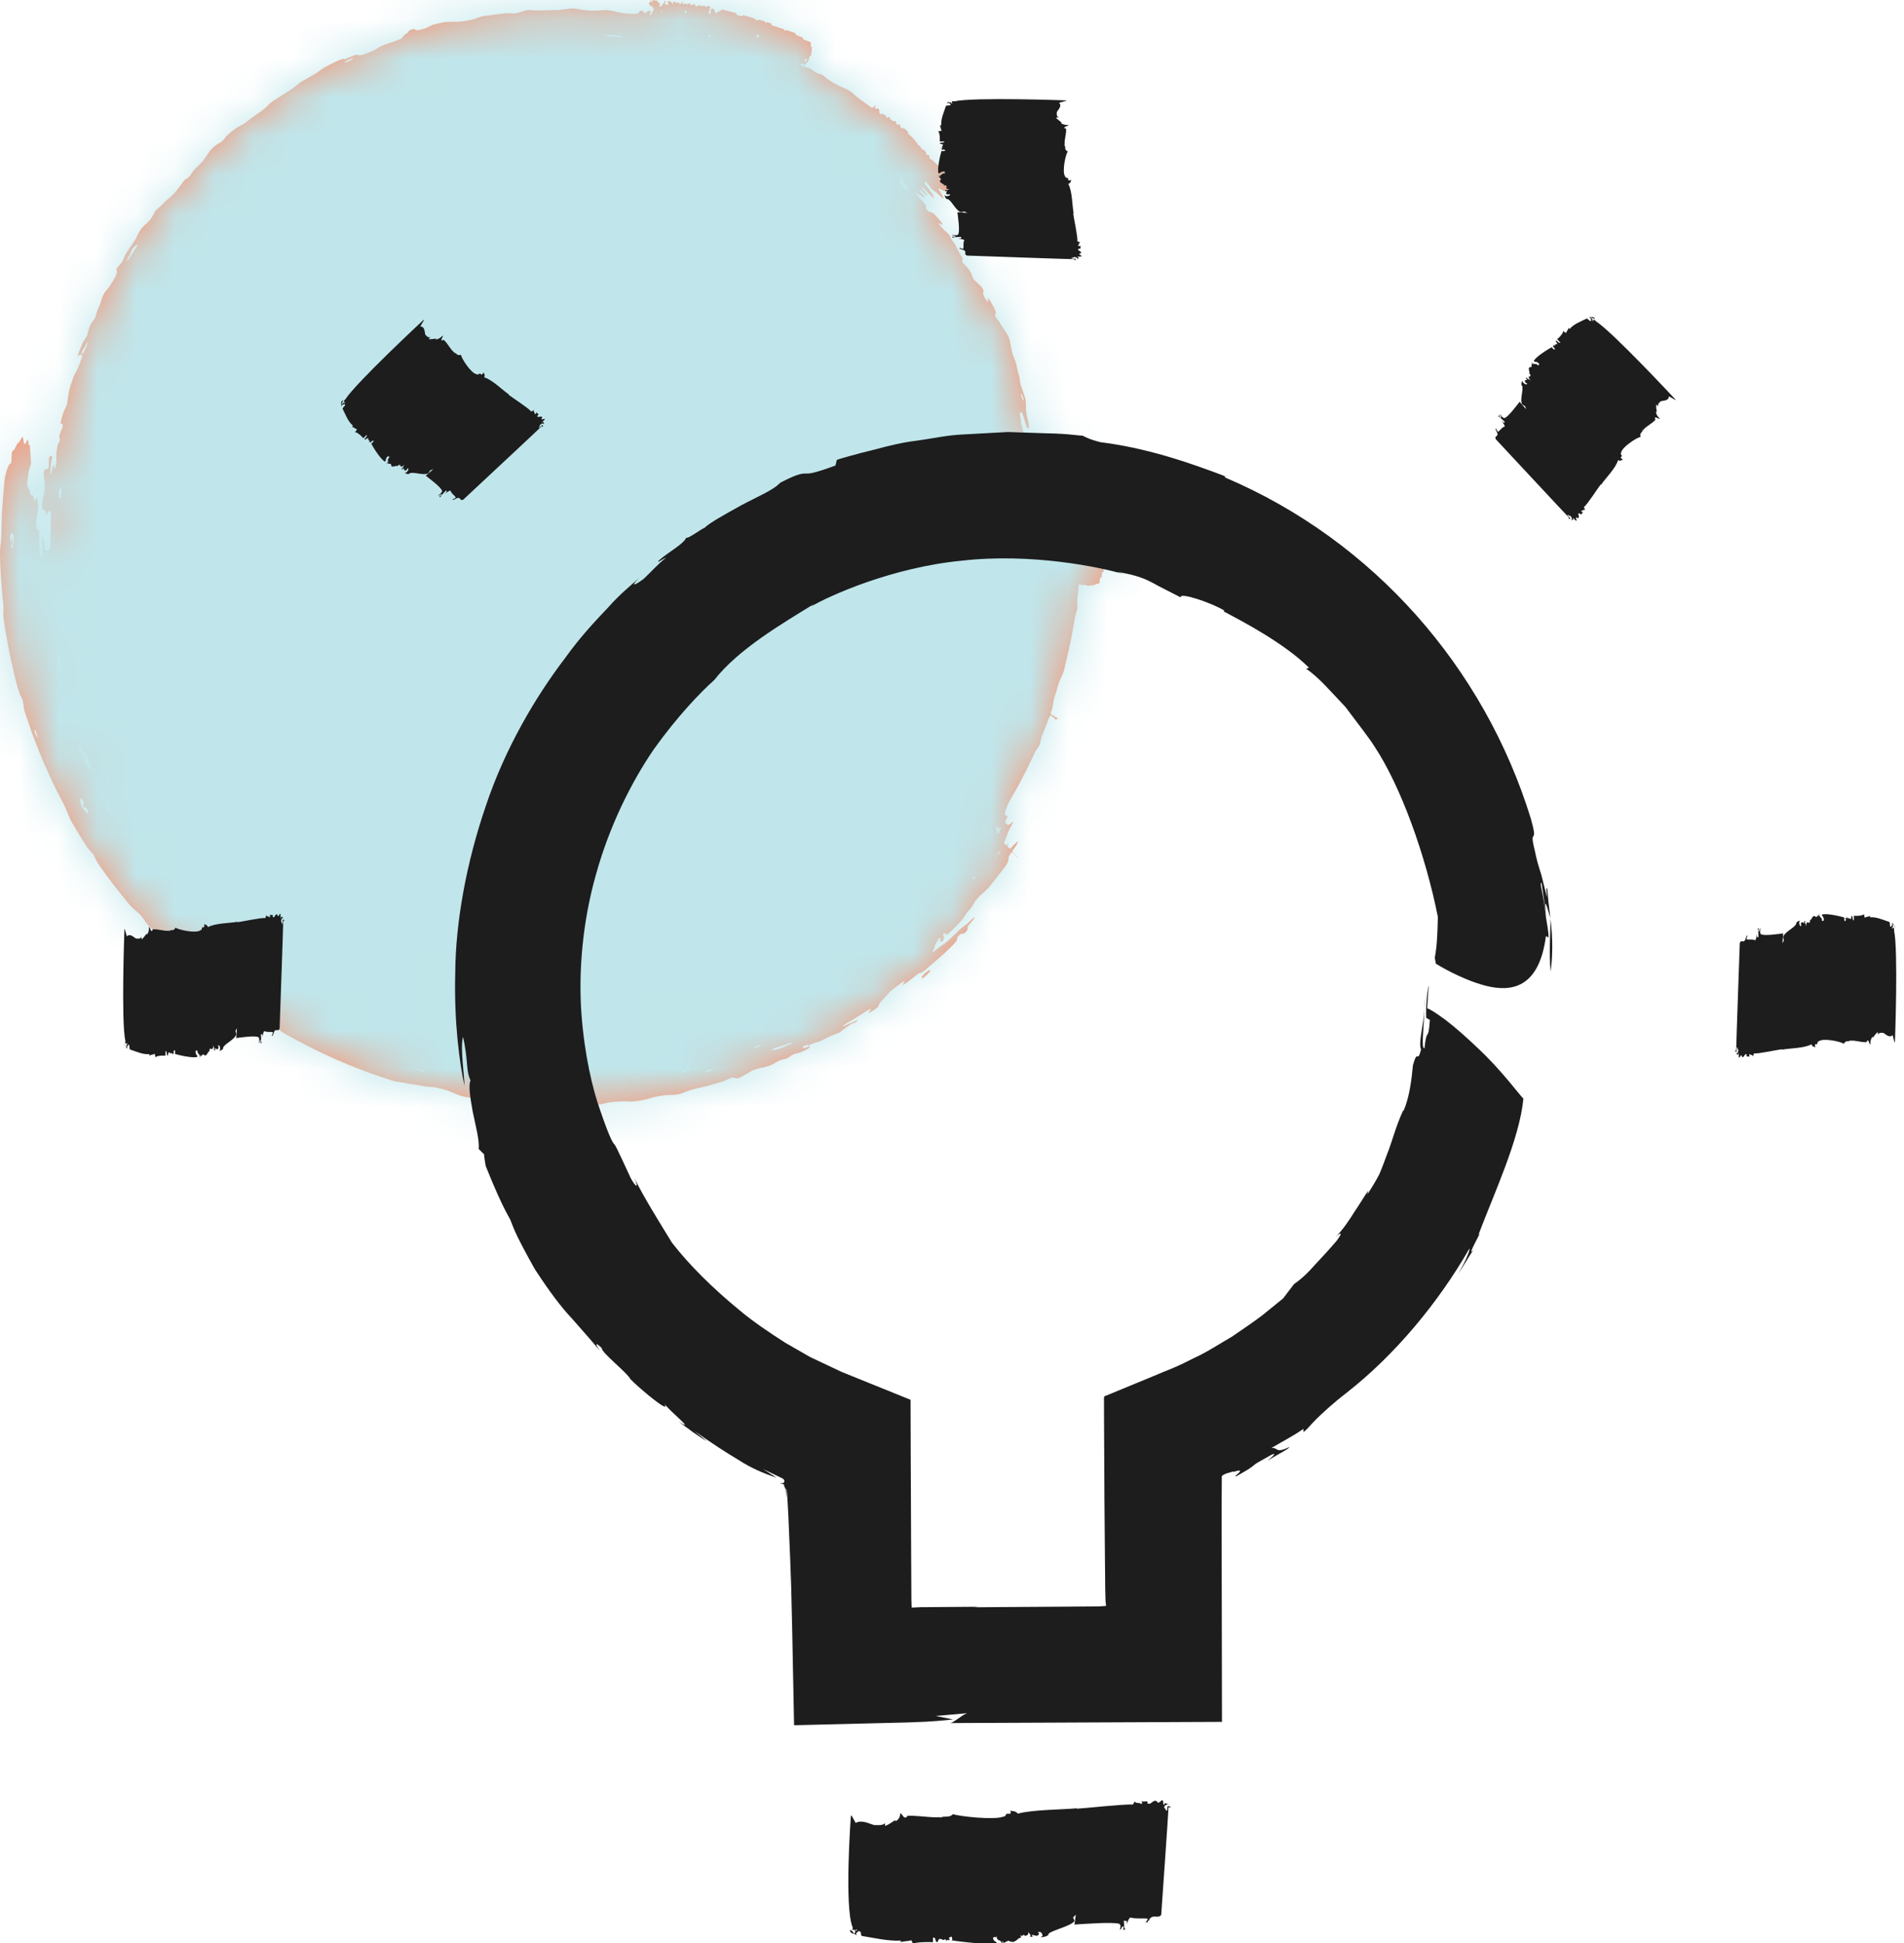 <svg xmlns="http://www.w3.org/2000/svg" xmlns:xlink="http://www.w3.org/1999/xlink" width="49" height="50" viewBox="0 0 49 50"><title>simple</title><desc>Created with Sketch.</desc><defs><path d="M28.163 12.697 28.134 12.699C28.142 12.687 28.144 12.686 28.171 12.684L28.199 12.683C28.191 12.694 28.188 12.695 28.163 12.697zM28.163 12.712C28.159 12.714 28.153 12.716 28.15 12.716 28.139 12.715 28.135 12.712 28.135 12.707 28.135 12.705 28.133 12.703 28.135 12.702 28.144 12.696 28.157 12.69 28.163 12.684 28.166 12.68 28.165 12.676 28.17 12.672 28.175 12.668 28.185 12.666 28.197 12.665 28.197 12.672 28.197 12.677 28.199 12.684 28.202 12.695 28.184 12.704 28.163 12.712zM28.154 12.061C28.178 12.057 28.195 12.061 28.197 12.07 28.198 12.074 28.199 12.077 28.2 12.081L28.167 12.084C28.144 12.085 28.13 12.079 28.135 12.071 28.136 12.066 28.144 12.063 28.154 12.061zM28.207 14.564C28.198 14.566 28.188 14.566 28.176 14.564L28.143 14.561C28.132 14.56 28.118 14.55 28.122 14.545 28.125 14.543 28.13 14.539 28.139 14.537 28.15 14.533 28.16 14.53 28.177 14.53 28.187 14.534 28.189 14.538 28.189 14.543 28.189 14.546 28.195 14.55 28.203 14.554 28.213 14.558 28.215 14.562 28.207 14.564zm-2.512 7.346C25.703 21.916 25.71 21.919 25.711 21.919 25.716 21.915 25.72 21.912 25.722 21.907 25.724 21.905 25.734 21.913 25.741 21.918 25.744 21.919 25.749 21.923 25.75 21.923 25.75 21.922 25.754 21.925 25.757 21.927 25.755 21.929 25.753 21.931 25.751 21.933 25.746 21.941 25.74 21.947 25.735 21.955 25.732 21.954 25.731 21.955 25.733 21.958 25.724 21.969 25.716 21.979 25.708 21.99 25.66 22.046 25.63 22.062 25.625 22.039 25.621 22.024 25.628 21.997 25.655 21.957 25.66 21.95 25.664 21.943 25.669 21.935 25.67 21.936 25.672 21.937 25.673 21.937 25.686 21.943 25.686 21.943 25.677 21.929 25.676 21.928 25.675 21.927 25.675 21.926 25.68 21.919 25.684 21.911 25.688 21.904 25.691 21.906 25.693 21.908 25.695 21.909zM25.749 21.936C25.732 21.955 25.716 21.975 25.699 21.998 25.667 22.039 25.653 22.037 25.641 22.031 25.63 22.026 25.626 22.014 25.651 21.97 25.659 21.953 25.67 21.935 25.682 21.919 25.684 21.92 25.685 21.922 25.687 21.924 25.69 21.926 25.695 21.929 25.697 21.929 25.709 21.928 25.706 21.922 25.712 21.92 25.714 21.919 25.718 21.92 25.725 21.925 25.737 21.932 25.742 21.933 25.749 21.936zM25.039 22.632C25.037 22.63 25.03 22.632 25.032 22.625 25.036 22.611 25.049 22.588 25.068 22.563L25.068 22.564C25.073 22.57 25.083 22.573 25.09 22.569 25.095 22.565 25.098 22.56 25.106 22.56 25.108 22.56 25.109 22.559 25.111 22.559 25.085 22.596 25.062 22.621 25.039 22.632zm-1.19 2.457C23.814 25.12 23.779 25.151 23.741 25.18 23.736 25.17 23.729 25.163 23.725 25.152 23.717 25.13 23.767 25.071 23.849 25.006 23.886 24.977 23.915 24.962 23.93 24.963 23.963 24.966 23.931 25.015 23.849 25.089zM22.031 26.294C21.979 26.33 21.87 26.379 21.875 26.368 21.878 26.361 21.898 26.346 21.913 26.333 21.942 26.311 21.979 26.289 22.021 26.267 22.038 26.262 22.057 26.252 22.068 26.251 22.088 26.247 22.075 26.265 22.031 26.294zm-1.362.661C20.664 26.948 20.661 26.938 20.657 26.93 20.782 26.882 20.792 26.88 20.806 26.903L20.82 26.927C20.696 26.976 20.683 26.977 20.669 26.956zM20.188 26.934C20.061 26.994 19.972 27.013 19.888 27.021 19.872 27.024 19.845 27.028 19.848 27.023 19.858 27.008 19.897 26.988 19.947 26.968 19.97 26.96 19.996 26.946 20.014 26.941 20.074 26.924 20.128 26.913 20.191 26.892 20.232 26.878 20.282 26.854 20.323 26.842 20.364 26.83 20.386 26.83 20.391 26.841 20.324 26.872 20.256 26.903 20.188 26.934zM19.512 26.941C19.464 26.961 19.428 26.97 19.399 26.968 19.398 26.965 19.391 26.963 19.396 26.958 19.419 26.939 19.488 26.914 19.56 26.897 19.578 26.892 19.607 26.888 19.606 26.89 19.586 26.908 19.551 26.926 19.512 26.941zM18.269 27.559C18.219 27.576 18.181 27.584 18.152 27.581 18.153 27.578 18.148 27.575 18.154 27.57 18.182 27.549 18.245 27.529 18.323 27.517 18.342 27.514 18.357 27.514 18.373 27.514 18.344 27.531 18.309 27.545 18.269 27.559zM17.759 27.511C17.735 27.532 17.686 27.554 17.632 27.576 17.615 27.582 17.588 27.594 17.579 27.594 17.535 27.598 17.519 27.592 17.523 27.579 17.516 27.558 17.579 27.53 17.693 27.507 17.747 27.496 17.774 27.499 17.759 27.511zM14.726 27.547C14.703 27.558 14.662 27.562 14.612 27.563 14.546 27.563 14.478 27.568 14.416 27.562 14.397 27.558 14.382 27.554 14.365 27.55 14.379 27.547 14.391 27.543 14.407 27.541 14.424 27.539 14.444 27.534 14.463 27.534 14.508 27.531 14.553 27.531 14.52 27.532 14.681 27.527 14.748 27.536 14.726 27.547zM14.856 28.221C14.828 28.231 14.789 28.235 14.745 28.236 14.702 28.238 14.659 28.236 14.569 28.234 14.553 28.233 14.49 28.229 14.428 28.226 14.411 28.225 14.386 28.218 14.383 28.213 14.366 28.185 14.309 28.161 14.239 28.139 14.24 28.129 14.234 28.117 14.245 28.108 14.261 28.093 14.294 28.095 14.339 28.107 14.402 28.124 14.48 28.134 14.57 28.134 14.591 28.134 14.612 28.135 14.633 28.136 14.693 28.14 14.734 28.148 14.747 28.169 14.757 28.186 14.806 28.195 14.837 28.208 14.846 28.212 14.862 28.218 14.856 28.221zM13.434 27.566C13.37 27.586 13.264 27.595 13.225 27.587 13.206 27.583 13.186 27.575 13.184 27.57 13.179 27.559 13.184 27.548 13.184 27.543 13.172 27.524 13.185 27.515 13.218 27.509 13.254 27.501 13.282 27.507 13.379 27.537 13.419 27.548 13.453 27.561 13.434 27.566zM12.906 27.596C12.817 27.586 12.728 27.573 12.64 27.56 12.573 27.551 12.506 27.544 12.44 27.531 12.422 27.527 12.403 27.519 12.391 27.513 12.368 27.501 12.385 27.494 12.439 27.501 12.505 27.509 12.564 27.51 12.619 27.508 12.686 27.505 12.69 27.505 12.774 27.532 12.811 27.545 12.845 27.555 12.891 27.561 12.937 27.567 12.974 27.577 13 27.59 12.981 27.597 12.95 27.6 12.906 27.596zm-1.552-1.937C11.419 25.676 11.485 25.692 11.55 25.708 11.551 25.712 11.551 25.718 11.551 25.723H11.55C11.436 25.696 11.421 25.696 11.354 25.658zm-.583 1.887C10.752 27.539 10.739 27.531 10.723 27.522 10.709 27.511 10.726 27.508 10.782 27.519 10.827 27.528 10.871 27.544 10.905 27.558 10.922 27.567 10.947 27.577 10.948 27.581 10.951 27.591 10.832 27.568 10.771 27.545zm-4.729-2.351C6.018 25.19 5.979 25.163 5.936 25.129 5.876 25.081 5.828 25.065 5.775 25.03 5.764 25.023 5.744 25.004 5.736 24.994 5.711 24.962 5.71 24.947 5.731 24.949 5.748 24.951 5.777 24.963 5.816 24.993 5.852 25.021 5.892 25.052 5.931 25.082 5.997 25.132 6.061 25.198 6.042 25.194zM2.835 20.841C2.831 20.856 2.817 20.85 2.79 20.817 2.784 20.809 2.774 20.784 2.769 20.77 2.757 20.737 2.747 20.706 2.737 20.675 2.726 20.638 2.726 20.619 2.739 20.631 2.762 20.649 2.782 20.684 2.805 20.727 2.844 20.805 2.851 20.826 2.835 20.841zM2.805 20.18C2.799 20.177 2.786 20.159 2.776 20.148 2.759 20.121 2.746 20.088 2.748 20.067 2.75 20.049 2.767 20.059 2.783 20.072 2.811 20.094 2.823 20.118 2.824 20.152 2.824 20.172 2.821 20.186 2.805 20.18zm-.531-.432C2.25 19.711 2.231 19.68 2.209 19.652 2.18 19.617 2.147 19.581 2.134 19.518 2.117 19.435 2.059 19.34 2.017 19.246 2.01 19.229 2.007 19.209 2.006 19.197 2.005 19.19 2.011 19.188 2.017 19.195 2.072 19.257 2.136 19.329 2.199 19.407 2.222 19.436 2.265 19.523 2.273 19.562 2.289 19.636 2.306 19.709 2.316 19.74 2.341 19.835 2.326 19.828 2.274 19.748zM2.245 19.664C2.214 19.63 2.18 19.579 2.151 19.514 2.142 19.494 2.133 19.474 2.123 19.453 2.114 19.433 2.103 19.412 2.097 19.394 2.091 19.375 2.087 19.357 2.086 19.344 2.084 19.325 2.1 19.337 2.126 19.384 2.127 19.386 2.128 19.389 2.13 19.391c.083.188.128.284.115.273zM2.206 20.793C2.202 20.81 2.189 20.805 2.159 20.765 2.152 20.754 2.14 20.735 2.137 20.725 2.121 20.686 2.123 20.671 2.138 20.675 2.15 20.674 2.168 20.69 2.193 20.722 2.207 20.76 2.21 20.78 2.206 20.793zM2.245 20.923C2.228 20.912 2.201 20.883 2.18 20.858 2.11 20.777 2.106 20.769 2.079 20.667 2.071 20.633 2.063 20.6 2.06 20.574 2.057 20.55 2.066 20.542 2.082 20.551 2.097 20.56 2.121 20.588 2.144 20.626 2.166 20.665 2.186 20.709 2.232 20.797 2.219 20.771 2.232 20.794 2.238 20.812 2.251 20.85 2.273 20.895 2.274 20.914 2.276 20.932 2.261 20.932 2.245 20.923zM2.081 9.099C2.084 9.088 2.097 9.066 2.106 9.05 2.134 8.998 2.165 8.966 2.197 8.895 2.216 8.854 2.237 8.823 2.257 8.802 2.252 8.836 2.241 8.872 2.235 8.888 2.206 8.953 2.188 8.995 2.169 9.036 2.135 9.119 2.119 9.14 2.092 9.149 2.078 9.154 2.071 9.144 2.081 9.099zM3.312 6.606C3.324 6.587 3.339 6.566 3.347 6.549 3.369 6.498 3.382 6.456 3.415 6.397 3.453 6.354 3.492 6.32 3.525 6.298 3.533 6.292 3.546 6.286 3.545 6.292 3.543 6.302 3.533 6.325 3.522 6.341 3.484 6.396 3.45 6.455 3.446 6.46 3.388 6.55 3.363 6.589 3.338 6.627 3.314 6.662 3.29 6.689 3.265 6.711 3.274 6.679 3.29 6.645 3.312 6.606zM8.905 1.573C8.922 1.563 8.944 1.553 8.965 1.544L9.085 1.489C9.072 1.521 9.055 1.534 8.998 1.564 8.954 1.587 8.914 1.601 8.885 1.606 8.875 1.608 8.864 1.607 8.868 1.603 8.874 1.595 8.888 1.582 8.905 1.573zM15.595.899C15.72.898 15.85.909 15.977.929 15.993.93 16.013.938 16.024.945 16.039.953 16.02.958 15.969.958 15.952.958 15.927.954 15.906.951 15.862.945 15.819.943 15.753.938 15.72.935 15.67.933 15.622.925 15.619.919 15.617.911 15.612.908 15.608.912 15.604.917 15.599.921 15.596.921 15.593.92 15.591.919 15.573.915 15.558.909 15.542.904 15.56.903 15.576.9 15.595.899zm1.434-.621L17.044.281 17.037.312C17.031.335 17.019.346 17.009.339 17.004.335 17.003.327 17.004.317 17.006.293 17.016.278 17.029.278zM17.017.304 17.023.276C17.035.287 17.036.291 17.031.316L17.025.344C17.012.333 17.011.33 17.017.304zM17.642.277C17.658.278 17.664.298 17.669.321 17.669.326 17.671.333 17.67.336 17.666.345 17.66.349 17.654.347 17.651.347 17.648.347 17.646.344 17.641.334 17.638.32 17.631.312 17.628.307 17.622.307 17.618.3 17.615.293 17.615.284 17.617.272 17.625.274 17.633.277 17.642.277zm.591.622C18.238.891 18.244.889 18.25.89 18.255.891 18.26.893 18.272.896 18.274.897 18.282.9 18.289.904 18.291.906 18.293.913 18.292.916 18.289.935 18.29.952 18.291.968 18.272.963 18.253.958 18.234.953 18.236.938 18.233.926 18.232.913 18.232.908 18.231.901 18.233.9zm1.249.018C19.487.909 19.494.903 19.5.897 19.519.877 19.52.877 19.525.903 19.527.911 19.528.92 19.528.93 19.528.938 19.526.949 19.52.959 19.516.968 19.509.974 19.503.975 19.497.975 19.492.972 19.48.968 19.484.97 19.48.97 19.479.967 19.476.961 19.472.954 19.472.946 19.472.937 19.477.925 19.482.917zm1.231.61C20.72 1.52 20.726 1.519 20.733 1.521 20.737 1.523 20.745 1.518 20.752 1.512 20.761 1.504 20.765 1.504 20.767 1.513 20.767 1.522 20.765 1.532 20.76 1.543L20.748 1.574C20.743 1.585 20.726 1.593 20.721 1.588 20.716 1.583 20.713 1.577 20.712 1.567 20.71 1.555 20.707 1.543 20.713 1.527zm5.564 8.592C26.284 10.113 26.325 10.206 26.339 10.261 26.343 10.277 26.343 10.291 26.344 10.305 26.34 10.318 26.328 10.306 26.31 10.265 26.293 10.228 26.283 10.19 26.279 10.161 26.276 10.144 26.274 10.123 26.276 10.119zm1.215 1.943C27.498 12.06 27.507 12.059 27.517 12.061 27.527 12.065 27.535 12.065 27.544 12.06 27.552 12.058 27.561 12.055 27.57 12.053 27.579 12.055 27.587 12.057 27.595 12.058 27.615 12.063 27.616 12.065 27.602 12.071L27.591 12.077C27.574 12.084 27.568 12.086 27.552 12.082 27.54 12.079 27.535 12.08 27.524 12.084 27.491 12.094 27.487 12.093 27.485 12.075 27.482 12.071 27.485 12.067 27.491 12.063zm-1.765 9.322C25.714 21.416 25.704 21.436 25.695 21.454 25.686 21.443 25.681 21.438 25.664 21.42L25.652 21.408C25.638 21.393 25.632 21.382 25.642 21.389 25.652 21.395 25.666 21.408 25.667 21.403 25.667 21.4 25.672 21.402 25.686 21.414 25.693 21.42 25.696 21.422 25.696 21.421L25.641 21.358C25.634 21.351 25.63 21.345 25.623 21.338 25.641 21.314 25.659 21.293 25.675 21.275 25.699 21.251 25.706 21.257 25.688 21.303 25.67 21.347 25.672 21.356 25.699 21.334 25.721 21.316 25.738 21.307 25.758 21.294 25.748 21.324 25.739 21.355 25.726 21.385zm-8.736 4.947C16.991 26.326 16.992 26.318 16.992 26.303 16.992 26.3 16.993 26.298 16.993 26.295 17.008 26.294 17.023 26.293 17.041 26.289L17.052 26.287C17.054 26.297 17.057 26.308 17.058 26.32L16.99 26.332zm8.715-4.335C25.703 21.998 25.702 21.999 25.7 22.001 25.696 21.999 25.693 21.997 25.686 21.996 25.675 21.992 25.666 21.988 25.658 21.983 25.666 21.973 25.673 21.963 25.68 21.953 25.687 21.95 25.694 21.952 25.705 21.965 25.713 21.972 25.718 21.976 25.723 21.979 25.716 21.985 25.712 21.991 25.705 21.997zM25.694 21.945C25.696 21.945 25.697 21.944 25.697 21.942 25.699 21.942 25.702 21.942 25.704 21.941 25.725 21.934 25.726 21.948 25.704 21.989 25.699 21.997 25.693 22.005 25.687 22.014L25.67 21.99C25.674 21.985 25.666 21.975 25.661 21.966 25.668 21.959 25.676 21.952 25.683 21.947 25.686 21.945 25.688 21.945 25.69 21.944 25.692 21.944 25.693 21.945 25.694 21.945zM23.304 4.746C23.319 4.764 23.335 4.781 23.351 4.799 23.351 4.802 23.351 4.803 23.35 4.806 23.343 4.82 23.348 4.826 23.349 4.836 23.35 4.842 23.345 4.851 23.343 4.858 23.34 4.871 23.348 4.87 23.371 4.853L23.389 4.84C23.395 4.847 23.4 4.855 23.405 4.865L23.385 4.902C23.35 4.884 23.314 4.865 23.28 4.847 23.277 4.845 23.275 4.844 23.272 4.842 23.27 4.841 23.268 4.839 23.264 4.838 23.238 4.822 23.22 4.804 23.202 4.774 23.197 4.767 23.19 4.759 23.186 4.751 23.186 4.749 23.187 4.748 23.187 4.746 23.192 4.725 23.181 4.715 23.165 4.709 23.163 4.708 23.161 4.709 23.158 4.709 23.152 4.699 23.146 4.691 23.14 4.681 23.144 4.68 23.146 4.676 23.151 4.675 23.172 4.668 23.174 4.667 23.168 4.649 23.164 4.639 23.169 4.627 23.17 4.615 23.171 4.611 23.172 4.607 23.172 4.603 23.172 4.6 23.169 4.597 23.167 4.595 23.136 4.557 23.104 4.519 23.069 4.481 23.062 4.473 23.061 4.462 23.063 4.449 23.065 4.436 23.065 4.425 23.057 4.417 23.046 4.407 23.035 4.395 23.024 4.384c0 0 0 .001.001.001C23.05 4.393 23.075 4.416 23.101 4.453 23.158 4.533 23.215 4.613 23.267 4.697 23.272 4.707 23.28 4.717 23.287 4.726 23.285 4.731 23.282 4.735 23.283 4.737 23.285 4.745 23.294 4.747 23.304 4.746zM25.717 21.395C25.717 21.393 25.715 21.392 25.711 21.387 25.671 21.346 25.671 21.345 25.658 21.327 25.656 21.325 25.657 21.323 25.656 21.322 25.655 21.318 25.658 21.319 25.667 21.325 25.67 21.327 25.674 21.332 25.676 21.335 25.684 21.345 25.692 21.354 25.7 21.364 25.712 21.377 25.718 21.382 25.725 21.386 25.722 21.389 25.72 21.392 25.717 21.395zm1.835-8.096C27.576 13.303 27.594 13.311 27.589 13.315 27.586 13.317 27.58 13.319 27.576 13.319 27.564 13.319 27.553 13.32 27.548 13.32 27.53 13.322 27.52 13.321 27.511 13.318 27.501 13.316 27.504 13.313 27.527 13.305 27.536 13.301 27.545 13.297 27.552 13.299zM28.111 13.331C28.126 13.324 28.133 13.317 28.13 13.309 28.13 13.307 28.131 13.305 28.131 13.303 28.132 13.297 28.142 13.293 28.163 13.291 28.181 13.289 28.191 13.285 28.205 13.281 28.208 13.28 28.215 13.278 28.217 13.279 28.226 13.281 28.23 13.285 28.23 13.289 28.23 13.293 28.231 13.297 28.231 13.306 28.23 13.307 28.229 13.313 28.226 13.319 28.226 13.32 28.22 13.323 28.216 13.323 28.188 13.326 28.166 13.332 28.146 13.34 28.136 13.34 28.125 13.341 28.115 13.34 28.099 13.339 28.099 13.336 28.111 13.331zM28.121 14.538C28.127 14.535 28.132 14.531 28.14 14.53 28.148 14.529 28.161 14.53 28.17 14.531 28.179 14.533 28.187 14.537 28.195 14.54 28.22 14.549 28.22 14.55 28.196 14.558 28.188 14.561 28.18 14.563 28.171 14.565 28.163 14.567 28.152 14.567 28.141 14.565 28.131 14.563 28.123 14.56 28.121 14.556 28.119 14.552 28.121 14.548 28.121 14.539 28.12 14.542 28.119 14.54 28.121 14.538zM1.561 17.709C1.549 17.703 1.536 17.686 1.519 17.65 1.516 17.612 1.518 17.589 1.526 17.582 1.534 17.567 1.547 17.578 1.564 17.618 1.568 17.629 1.574 17.649 1.575 17.661 1.581 17.703 1.575 17.716 1.561 17.709zM1.596 17.221C1.59 17.235 1.585 17.253 1.586 17.287 1.587 17.326 1.582 17.344 1.571 17.327 1.553 17.302 1.54 17.26 1.527 17.211 1.486 17.039 1.486 17.039 1.486 16.912 1.487 16.863 1.487 16.813 1.487 16.764 1.488 16.724 1.493 16.704 1.503 16.721 1.519 16.746 1.531 16.789 1.541 16.838 1.55 16.881 1.561 16.925 1.572 16.969L1.571 16.97 1.587 17.036C1.615 17.153 1.615 17.176 1.596 17.221zM.968 18.988C.951 18.969.932 18.933.915 18.894.896 18.845.886 18.808.889 18.779.891 18.778.894 18.771.898 18.776.919 18.797.942 18.868.961 18.943.966 18.961.971 18.99.968 18.988zm-.656-4.951C.31 14.043.306 14.041.303 14.034.293 14.009.291 13.97.295 13.919.299 13.877.304 13.843.314 13.817.322 13.841.325 13.877.326 13.921.327 13.972.324 14.011.312 14.037zM.353 13.908C.349 13.951.347 13.992.338 14.027.328 14.072.32 14.129.303 14.131.293 14.097.289 14.053.288 14.001.286 13.954.279 13.914.273 13.878.263 13.833.262 13.796.271 13.767.28 13.732.29 13.72.302 13.731.313 13.733.324 13.734.335 13.738.347 13.743.358 13.853.353 13.908zM1.578 12.701C1.568 12.798 1.564 12.81 1.539 12.818c-.019.006-.026-.025-.025-.105C1.515 12.624 1.54 12.546 1.563 12.566 1.581 12.58 1.586 12.618 1.578 12.701zM28.455 13.722C28.443 13.716 28.434 13.709 28.434 13.701 28.436 13.677 28.436 13.652 28.435 13.629 28.435 13.623 28.437 13.619 28.448 13.615 28.467 13.607 28.477 13.597 28.476 13.586V13.402L28.474 13.338C28.473 13.334 28.466 13.33 28.457 13.325 28.443 13.319 28.43 13.313 28.431 13.304 28.42 13.297 28.407 13.291 28.397 13.286 28.386 13.279 28.389 13.27 28.375 13.264 28.345 13.251 28.348 13.251 28.347 13.236 28.346 13.228 28.352 13.221 28.366 13.215 28.38 13.208 28.396 13.202 28.41 13.197 28.424 13.19 28.431 13.183 28.43 13.174 28.428 13.164 28.427 13.153 28.427 13.143 28.426 13.137 28.386 13.133 28.373 13.136 28.362 13.137 28.348 13.14 28.339 13.144 28.327 13.15 28.319 13.15 28.305 13.145 28.252 13.126 28.258 13.13 28.31 13.109 28.321 13.105 28.332 13.106 28.344 13.111 28.355 13.116 28.365 13.116 28.377 13.113 28.387 13.11 28.4 13.107 28.41 13.104 28.422 13.107 28.433 13.11 28.445 13.113 28.454 13.113 28.467 13.109 28.468 13.103 28.471 13.092 28.468 13.082 28.468 13.072 28.469 13.066 28.466 13.062 28.457 13.057 28.416 13.04 28.413 13.021 28.454 13 28.458 12.999 28.458 12.996 28.456 12.994 28.425 12.972 28.425 12.972 28.424 12.959L28.421 12.895C28.42 12.886 28.404 12.881 28.393 12.876 28.37 12.864 28.373 12.851 28.386 12.839 28.39 12.834 28.401 12.83 28.409 12.825 28.417 12.82 28.417 12.815 28.418 12.809 28.419 12.798 28.41 12.789 28.391 12.782 28.365 12.77 28.366 12.753 28.39 12.738 28.394 12.736 28.399 12.733 28.402 12.731 28.415 12.722 28.416 12.716 28.402 12.709 28.386 12.701 28.369 12.694 28.369 12.683 28.37 12.664 28.367 12.646 28.366 12.627 28.366 12.619 28.349 12.615 28.339 12.608 28.327 12.601 28.327 12.6 28.369 12.594 28.4 12.588 28.404 12.585 28.386 12.578 28.367 12.571 28.347 12.564 28.329 12.557 28.321 12.554 28.319 12.548 28.324 12.543 28.328 12.538 28.339 12.533 28.347 12.528 28.365 12.518 28.365 12.51 28.341 12.501 28.322 12.494 28.33 12.489 28.344 12.482 28.355 12.476 28.352 12.473 28.339 12.469 28.32 12.462 28.32 12.461 28.342 12.45 28.358 12.441 28.354 12.435 28.348 12.428 28.342 12.422 28.328 12.422 28.312 12.423L28.272 12.425C28.273 12.423 28.272 12.42 28.274 12.418 28.281 12.413 28.289 12.407 28.298 12.404 28.309 12.398 28.312 12.394 28.31 12.389 28.307 12.378 28.309 12.368 28.328 12.358 28.345 12.35 28.345 12.348 28.322 12.339 28.307 12.334 28.309 12.326 28.299 12.32 28.296 12.319 28.29 12.315 28.284 12.315 28.28 12.316 28.273 12.319 28.27 12.322 28.259 12.329 28.267 12.337 28.247 12.343 28.215 12.34 28.224 12.329 28.222 12.32 28.22 12.307 28.218 12.295 28.22 12.281 28.221 12.275 28.235 12.271 28.245 12.273 28.252 12.274 28.259 12.275 28.263 12.276 28.278 12.28 28.289 12.279 28.294 12.273 28.303 12.263 28.298 12.254 28.282 12.253 28.256 12.251 28.229 12.252 28.209 12.245 28.19 12.239 28.169 12.234 28.149 12.227 28.135 12.223 28.128 12.216 28.129 12.207 28.129 12.2 28.126 12.192 28.142 12.185L28.177 12.189C28.183 12.189 28.191 12.191 28.194 12.19 28.205 12.186 28.21 12.181 28.21 12.176L28.208 12.144C28.214 12.143 28.222 12.142 28.228 12.141 28.239 12.138 28.248 12.132 28.248 12.127 28.247 12.104 28.243 12.08 28.243 12.057 28.243 12.041 28.232 12.033 28.187 12.035 28.17 12.036 28.164 12.03 28.17 12.026 28.173 12.024 28.179 12.022 28.185 12.02 28.191 12.019 28.199 12.019 28.206 12.017 28.221 12.015 28.233 12.01 28.23 12.007 28.225 12.002 28.209 12.002 28.195 12.002 28.163 12.003 28.163 12.002 28.155 11.991 28.151 11.986 28.146 11.982 28.133 11.98 28.122 11.982 28.113 11.987 28.112 11.992 28.112 11.999 28.109 12.003 28.099 12.009 28.081 12.017 28.07 12.027 28.074 12.039 28.075 12.043 28.073 12.049 28.074 12.053 28.079 12.065 28.063 12.074 28.046 12.084 28.037 12.088 28.036 12.094 28.034 12.099 28.029 12.108 28.018 12.111 27.993 12.106 27.975 12.103 27.955 12.104 27.936 12.103 27.917 12.102 27.902 12.097 27.885 12.094 27.879 12.093 27.871 12.094 27.864 12.094 27.828 12.094 27.824 12.091 27.842 12.082 27.876 12.065 27.876 12.065 27.923 12.07 27.933 12.07 27.946 12.067 27.947 12.06 27.95 12.049 27.946 12.039 27.946 12.029 27.947 12.023 27.943 12.019 27.934 12.016 27.921 12.01 27.902 12.007 27.901 11.999 27.899 11.987 27.872 11.984 27.858 11.977 27.859 11.971 27.856 11.966 27.862 11.961 27.893 11.937 27.894 11.937 27.892 11.916L27.888 11.878C27.887 11.866 27.868 11.862 27.837 11.862 27.81 11.862 27.804 11.859 27.802 11.849 27.801 11.845 27.801 11.839 27.799 11.835 27.798 11.832 27.794 11.83 27.791 11.828 27.782 11.824 27.773 11.825 27.759 11.832 27.734 11.843 27.716 11.854 27.711 11.869 27.709 11.874 27.693 11.876 27.678 11.878 27.662 11.88 27.65 11.88 27.642 11.876 27.639 11.874 27.635 11.872 27.635 11.869 27.635 11.864 27.63 11.859 27.615 11.859 27.606 11.858 27.597 11.862 27.592 11.869 27.59 11.872 27.591 11.874 27.59 11.877 27.582 11.885 27.563 11.89 27.542 11.89 27.528 11.891 27.514 11.89 27.512 11.884 27.506 11.868 27.467 11.864 27.439 11.856 27.429 11.852 27.424 11.849 27.419 11.845 27.406 11.831 27.405 11.831 27.385 11.838 27.363 11.846 27.339 11.852 27.309 11.854L27.247 11.86C27.24 11.861 27.234 11.86 27.228 11.859 27.216 11.859 27.21 11.855 27.209 11.849L27.147 11.856C27.117 11.859 27.093 11.858 27.072 11.852 27.058 11.848 27.042 11.845 27.04 11.837L27.028 11.719C27.027 11.715 27.034 11.71 27.042 11.705 27.06 11.694 27.06 11.693 27.042 11.687 27.034 11.684 27.025 11.681 27.024 11.676 27.021 11.668 27.021 11.661 27.02 11.655L27.014 11.618C27.014 11.613 27.007 11.61 26.997 11.607 26.969 11.597 26.97 11.597 26.969 11.583 26.968 11.57 26.959 11.559 26.984 11.546 26.997 11.539 27.004 11.531 27.002 11.524L26.992 11.435C26.991 11.428 26.993 11.42 26.99 11.413 26.984 11.402 27.014 11.394 27.02 11.384 27.004 11.378 26.983 11.373 26.983 11.362 26.982 11.34 26.976 11.318 26.974 11.297 26.973 11.291 26.972 11.287 26.959 11.285 26.95 11.284 26.937 11.288 26.926 11.293 26.913 11.3 26.903 11.302 26.895 11.297 26.889 11.293 26.887 11.289 26.891 11.283 26.892 11.281 26.898 11.278 26.902 11.276 26.911 11.27 26.916 11.266 26.917 11.262 26.9 11.258 26.878 11.263 26.858 11.265 26.843 11.266 26.83 11.269 26.819 11.273 26.808 11.277 26.798 11.282 26.786 11.287 26.768 11.293 26.746 11.296 26.73 11.293 26.714 11.29 26.698 11.287 26.682 11.284 26.671 11.282 26.66 11.28 26.649 11.283 26.644 11.283 26.638 11.287 26.633 11.29 26.612 11.3 26.584 11.303 26.556 11.307 26.496 11.315 26.496 11.315 26.462 11.33 26.45 11.334 26.439 11.338 26.424 11.339L26.386 11.345C26.353 11.191 26.318 11.039 26.279 10.887 26.28 10.857 26.275 10.81 26.262 10.743 26.258 10.719 26.254 10.695 26.25 10.673 26.243 10.618 26.251 10.605 26.269 10.608 26.284 10.609 26.301 10.617 26.322 10.672 26.346 10.743 26.371 10.819 26.389 10.895 26.417 10.998 26.431 11.025 26.459 11.029 26.483 11.031 26.49 10.97 26.472 10.895 26.433 10.731 26.394 10.587 26.404 10.474 26.404 10.459 26.403 10.435 26.402 10.415 26.395 10.302 26.401 10.3 26.345 10.131 26.328 10.08 26.311 10.029 26.293 9.978 26.264 9.897 26.247 9.823 26.243 9.764 26.239 9.68 26.191 9.566 26.176 9.484 26.162 9.399 26.143 9.311 26.095 9.203 26.051 9.094 26.031 9.008 26.017 8.929 26.008 8.872 25.996 8.811 25.982 8.749 25.973 8.708 25.951 8.65 25.925 8.606 25.864 8.504 25.799 8.432 25.73 8.304 25.72 8.284 25.703 8.268 25.69 8.251 25.659 8.214 25.629 8.174 25.619 8.144 25.605 8.099 25.618 8.091 25.623 8.071 25.634 8.034 25.622 7.996 25.574 7.903 25.547 7.856 25.52 7.808 25.493 7.761 25.481 7.74 25.465 7.721 25.451 7.702 25.416 7.657 25.408 7.663 25.423 7.718 25.437 7.766 25.432 7.781 25.409 7.758 25.373 7.725 25.313 7.615 25.304 7.571 25.301 7.555 25.296 7.534 25.3 7.529 25.308 7.515 25.32 7.499 25.302 7.457 25.269 7.376 25.224 7.352 25.185 7.311 25.155 7.281 25.125 7.25 25.096 7.228 25.06 7.196 25.044 7.168 25.026 7.116 24.988 7.006 24.939 6.919 24.831 6.82 24.766 6.759 24.753 6.733 24.766 6.691 24.772 6.674 24.782 6.66 24.751 6.61 24.676 6.495 24.632 6.391 24.583 6.298 24.534 6.232 24.49 6.17 24.46 6.108 24.421 6.029 24.417 6.023 24.338 5.957 24.302 5.928 24.272 5.896 24.235 5.853 24.219 5.832 24.201 5.812 24.187 5.792 24.144 5.731 24.15 5.723 24.2 5.759 24.239 5.787 24.264 5.795 24.257 5.775 24.247 5.743 24.213 5.698 24.172 5.655 24.154 5.634 24.137 5.613 24.118 5.593 24.025 5.486 24.005 5.47 23.941 5.459 23.918 5.455 23.887 5.44 23.86 5.408 23.825 5.366 23.827 5.345 23.83 5.328 23.836 5.292 23.816 5.261 23.748 5.187L23.636 5.066C23.599 5.026 23.57 4.988 23.548 4.95 23.563 4.956 23.575 4.96 23.591 4.969 23.623 4.988 23.657 5.008 23.69 5.027 23.733 5.053 23.8 5.106 23.794 5.068 23.79 5.046 23.741 4.995 23.702 4.952 23.661 4.906 23.64 4.866 23.656 4.869 23.681 4.875 23.722 4.913 23.765 4.957 23.804 4.998 23.84 5.023 23.87 5.037 23.855 5.003 23.829 4.964 23.789 4.923 23.748 4.881 23.719 4.843 23.706 4.809 23.726 4.815 23.758 4.834 23.8 4.875 23.839 4.913 23.879 4.954 23.918 4.995 23.958 5.039 24.001 5.081 24.03 5.091 24.048 5.098 24.028 5.059 24.007 5.02 23.968 4.95 23.918 4.876 23.838 4.787 23.801 4.744 23.791 4.715 23.791 4.695 23.79 4.671 23.805 4.665 23.846 4.698 23.875 4.72 23.911 4.764 23.931 4.804 23.956 4.851 23.98 4.875 24.029 4.904 24.079 4.937 24.14 4.989 24.202 5.05 24.278 5.121 24.295 5.119 24.259 5.047 24.23 4.994 24.202 4.942 24.167 4.885 24.135 4.834 24.144 4.83 24.195 4.865 24.23 4.889 24.257 4.897 24.287 4.913 24.328 4.888 24.419 4.974 24.522 5.095 24.639 5.229 24.675 5.25 24.645 5.173 24.627 5.124 24.614 5.083 24.633 5.072 24.662 5.052 24.682 5.021 24.713 5.005 24.735 4.992 24.705 4.936 24.678 4.882 24.641 4.807 24.597 4.73 24.503 4.635 24.337 4.467 24.18 4.29 24.004 4.131 23.986 4.115 23.965 4.103 23.944 4.088 23.936 4.084 23.93 4.079 23.922 4.074 23.912 4.061 23.913 4.044 23.92 4.024 23.926 4.006 23.918 3.996 23.901 3.993 23.886 3.99 23.866 3.993 23.856 3.986 23.838 3.97 23.826 3.952 23.837 3.921 23.841 3.909 23.835 3.904 23.819 3.908 23.803 3.911 23.798 3.907 23.8 3.894 23.803 3.878 23.807 3.86 23.782 3.863 23.763 3.864 23.75 3.859 23.74 3.846 23.713 3.812 23.684 3.78 23.653 3.744 23.649 3.74 23.643 3.738 23.637 3.737 23.61 3.7 23.584 3.663 23.556 3.626 23.515 3.57 23.451 3.51 23.383 3.452 23.379 3.448 23.374 3.444 23.369 3.441c0-.002.0-.004.0-.007C23.369 3.41 23.367 3.389 23.351 3.376L23.273 3.306C23.265 3.3 23.255 3.298 23.242 3.301 23.217 3.307 23.2 3.299 23.185 3.284 23.174 3.274 23.172 3.258 23.17 3.242 23.167 3.209 23.16 3.203 23.134 3.205L23.117 3.207C23.085 3.212 23.071 3.193 23.06 3.17 23.057 3.161 23.059 3.148 23.057 3.137 23.054 3.119 23.044 3.111 23.025 3.115 23.002 3.118 22.982 3.121 22.966 3.107 22.948 3.09 22.929 3.078 22.911 3.063 22.907 3.059 22.904 3.056 22.903 3.052 22.898 3.039 22.906 3.013 22.889 3.012 22.875 3.012 22.856 3.022 22.84 3.027 22.812 3.036 22.813 3.036 22.805 2.998 22.804 2.993 22.804 2.988 22.801 2.985 22.779 2.967 22.755 2.954 22.733 2.937 22.721 2.927 22.705 2.933 22.69 2.936 22.684 2.937 22.679 2.939 22.673 2.94 22.654 2.94 22.628 2.915 22.628 2.893L22.627 2.86C22.626 2.848 22.625 2.837 22.625 2.826 22.624 2.814 22.618 2.807 22.609 2.803 22.597 2.797 22.589 2.784 22.57 2.791 22.56 2.796 22.548 2.8 22.539 2.8 22.53 2.799 22.521 2.795 22.516 2.787 22.512 2.779 22.515 2.764 22.522 2.753 22.526 2.746 22.529 2.739 22.531 2.733 22.532 2.728 22.532 2.721 22.531 2.716 22.53 2.713 22.524 2.714 22.52 2.716 22.504 2.724 22.495 2.747 22.478 2.756 22.466 2.762 22.455 2.77 22.444 2.78 22.442 2.777 22.44 2.776 22.438 2.774 22.371 2.726 22.303 2.676 22.235 2.63 22.234 2.628 22.234 2.626 22.232 2.624 22.223 2.617 22.213 2.613 22.203 2.606 22.106 2.54 22.032 2.483 21.97 2.42 21.913 2.366 21.84 2.32 21.768 2.286 21.697 2.255 21.637 2.233 21.558 2.192 21.425 2.122 21.301 2.048 21.212 1.965 21.178 1.933 21.133 1.911 21.085 1.9 21.037 1.888 20.995 1.87 20.954 1.837 20.902 1.797 20.852 1.755 20.764 1.734 20.717 1.722 20.66 1.699 20.601 1.671 20.605 1.664 20.611 1.658 20.615 1.65 20.626 1.633 20.639 1.627 20.65 1.633 20.66 1.638 20.673 1.637 20.676 1.655 20.678 1.666 20.681 1.675 20.684 1.685 20.692 1.679 20.701 1.674 20.709 1.667 20.73 1.648 20.752 1.629 20.773 1.609 20.777 1.605 20.779 1.598 20.782 1.591 20.787 1.578 20.795 1.57 20.804 1.561 20.822 1.542 20.821 1.541 20.821 1.513 20.821 1.484 20.828 1.467 20.849 1.444 20.881 1.408 20.882 1.407 20.882 1.36 20.883 1.353 20.88 1.347 20.882 1.342 20.884 1.329 20.89 1.315 20.891 1.302 20.892 1.283 20.889 1.267 20.889 1.248 20.889 1.243 20.893 1.235 20.895 1.228 20.902 1.199 20.899 1.194 20.882 1.203 20.862 1.213 20.856 1.209 20.863 1.186 20.873 1.155 20.87 1.134 20.866 1.113 20.862 1.097 20.859 1.084 20.846 1.078L20.692 1.022C20.685 1.019 20.677 1.016 20.671 1.012 20.668 1.01 20.667 1.005 20.665 1 20.658.981 20.653.961 20.636.957L20.493.903C20.485.9 20.482.893 20.478.883 20.473.869 20.47.852 20.458.849L20.249.777C20.237.773 20.225.776 20.212.787 20.202.797 20.196.798 20.192.788 20.178.753 20.178.753 20.162.748 20.096.725 20.03.703 19.964.683L19.876.656C19.865.653 19.857.644 19.852.628 19.847.613 19.842.6 19.83.597 19.799.59 19.771.579 19.741.572 19.738.571 19.733.575 19.728.577L19.703.595C19.7.586 19.696.576 19.693.566 19.69.556 19.684.552 19.676.549 19.628.536 19.58.522 19.534.507 19.522.503 19.511.511 19.498.52 19.472.538 19.47.536 19.453.498 19.451.494 19.449.49 19.446.491 19.415.501 19.415.502 19.409.484 19.406.473 19.402.468 19.393.466L19.143.394C19.131.39 19.12.395 19.107.405 19.095.414 19.084.42 19.073.416 19.041.406 19.007.397 18.975.389 18.966.387 18.962.382 18.958.372 18.952.35 18.942.337 18.927.334l-.249-.066L18.591.246C18.584.244 18.576.25 18.568.256 18.556.267 18.544.278 18.533.273 18.521.283 18.51.292 18.498.3 18.486.307 18.476.301 18.464.314 18.438.337 18.438.334 18.418.33 18.407.327 18.399.319 18.394.303 18.39.287 18.386.271 18.382.255 18.377.239 18.37.23 18.358.228 18.343.226 18.329.222 18.315.219 18.308.219 18.289.255 18.289.268 18.29.281 18.291.293 18.293.304 18.297.318 18.294.325 18.284.337 18.243.381 18.251.378 18.238.32 18.236.307 18.239.297 18.249.288 18.26.28 18.263.269 18.26.256 18.259.246 18.259.233 18.258.222 18.265.211 18.273.203 18.279.191 18.284.183 18.281.169 18.273.165 18.26.16 18.244.158 18.23.154 18.223.151 18.216.153 18.208.16 18.173.193 18.147.189 18.131.143 18.13.139 18.126.137 18.123.138 18.085.16 18.085.16 18.068.157L17.982.137C17.971.133 17.959.147 17.948.157 17.927.174 17.911.167 17.897.15 17.892.143 17.889.132 17.886.123 17.882.113 17.875.112 17.868.109 17.853.102 17.838.109 17.823.123 17.8.145 17.778.137 17.765.109L17.759.095C17.752.079 17.743.076 17.73.087 17.715.099 17.701.115 17.686.11 17.662.102 17.636.099 17.612.092 17.601.09 17.59.104 17.579.113 17.565.122 17.565.12 17.568.079 17.571.047 17.567.041 17.553.057 17.538.072 17.524.09 17.509.103 17.502.11 17.494.11 17.488.103 17.483.097 17.48.086 17.476.077 17.468.056 17.457.053 17.438.073 17.423.089 17.418.079 17.413.063 17.409.051 17.405.052 17.396.062 17.382.079 17.38.079 17.372.053 17.365.034 17.355.036 17.344.04 17.336.043 17.331.056 17.327.072 17.325.085 17.321.098 17.317.111 17.314.109 17.31.109 17.309.106 17.305.097 17.301.089 17.298.078 17.295.066 17.289.062 17.282.061 17.268.059 17.255.055 17.248.032 17.241.014 17.24.013 17.222.031 17.211.044 17.2.04 17.19.047 17.186.05 17.181.055 17.18.059 17.178.063 17.181.071 17.183.075 17.189.088 17.203.084 17.204.105 17.19.134 17.178.123 17.166.121 17.149.118 17.131.116 17.115.109 17.106.105 17.107.091 17.111.081 17.115.075 17.118.068 17.121.065 17.131.053 17.134.042 17.127.034 17.116.022 17.104.024 17.097.039 17.087.062 17.079.089 17.063.105 17.05.121 17.036.139 17.022.155 17.011.167 17.0.171 16.989.168 16.98.165 16.968.165 16.964.147L16.98.116C16.982.11 16.988.102 16.988.099 16.985.088 16.981.081 16.974.079L16.933.07C16.933.063 16.935.056 16.934.05 16.933.038 16.929.027 16.923.027 16.892.019 16.861.014 16.83.005 16.81-0 16.796.007 16.784.051 16.779.067 16.772.072 16.768.065 16.766.06 16.765.055 16.765.048 16.765.041 16.768.034 16.768.027 16.769.013 16.767-.002 16.761 0 16.754.003 16.749.018 16.744.031 16.735.062 16.734.062 16.717.065 16.71.067 16.703.07 16.696.082 16.696.093 16.699.103 16.706.106 16.713.109 16.718.113 16.721.124 16.727.146 16.737.16 16.752.16 16.759.16 16.765.164 16.772.164 16.789.164 16.796.184 16.803.203 16.806.213 16.813.215 16.819.219 16.83.228 16.829.239 16.815.261 16.805.277 16.799.296 16.792.314 16.785.331 16.772.344 16.764.36 16.761.365 16.76.373 16.758.379 16.755.385 16.753.391 16.751.395L16.734.392C16.724.357 16.724.355 16.744.315 16.748.305 16.747.291 16.74.287 16.726.283 16.712.282 16.699.278 16.692.275 16.685.277 16.677.284 16.666.293 16.656.31 16.645.309 16.629.307 16.616.331 16.602.341 16.595.338 16.587.339 16.583.331 16.561.293 16.562.292 16.535.286L16.484.276C16.467.272 16.457.289 16.447.318 16.438.344 16.432.348 16.418.347 16.412.345 16.405.344 16.398.344 16.394.344 16.391.347 16.387.348 16.385.351 16.384.353 16.383.355H16.372C16.278.364 16.171.356 16.046.339 15.951.325 15.883.309 15.81.292 15.669.259 15.605.253 15.496.263L15.424.271C15.29.283 15.148.271 15.009.256 14.955.252 14.913.238 14.864.229 14.786.215 14.703.214 14.622.226 14.526.239 14.433.259 14.304.26L13.859.269C13.831.269 13.802.27 13.775.27 13.702.268 13.644.248 13.56.263 13.483.276 13.429.3 13.364.319 13.259.351 13.259.348 13.083.341 13.059.341 13.032.339 13.007.342 12.83.364 12.653.386 12.476.409 12.375.423 12.318.45 12.248.473 12.224.481 12.202.488 12.177.498 12.083.526 11.848.56 11.767.56 11.722.56 11.679.561 11.634.561 11.588.562 11.541.564 11.496.566 11.448.566 11.394.576 11.332.592 11.248.613 11.157.627 11.087.661 11.046.682 11.005.705 10.955.724 10.906.742 10.842.762 10.791.772 10.733.784 10.703.777 10.692.767 10.685.761 10.684.753 10.67.751 10.656.749 10.631.75 10.606.754 10.593.757 10.564.768 10.551.776 10.495.808 10.528.824 10.47.857 10.396.903 10.358.941 10.352.974 10.351.98 10.32.997 10.296 1.007 10.167 1.064 10.025 1.106 9.888 1.154 9.831 1.175 9.783 1.198 9.745 1.224 9.647 1.292 9.514 1.346 9.373 1.397 9.305 1.423 9.251 1.429 9.212 1.417 9.165 1.404 9.153 1.406 9.036 1.456L8.875 1.526C8.867 1.523 8.863 1.516 8.848 1.516 8.817 1.518 8.769 1.531 8.713 1.555 8.631 1.589 8.552 1.632 8.473 1.671c-.115.056-.204.111-.275.17C8.161 1.872 8.12 1.898 8.064 1.927 7.986 1.968 7.91 2.015 7.832 2.058 7.752 2.103 7.688 2.148 7.632 2.195 7.579 2.242 7.524 2.282 7.441 2.336 7.29 2.429 7.143 2.526 6.994 2.623 6.973 2.637 6.954 2.655 6.938 2.671 6.87 2.74 6.803 2.806 6.698 2.879 6.578 2.964 6.456 3.046 6.341 3.138 6.32 3.155 6.295 3.173 6.273 3.186 6.251 3.201 6.231 3.21 6.208 3.223 6.144 3.26 6.089 3.282 6.009 3.346 5.915 3.419 5.825 3.496 5.772 3.57 5.74 3.617 5.713 3.642 5.667 3.669 5.608 3.704 5.552 3.731 5.476 3.802 5.408 3.864 5.377 3.917 5.342 3.97 5.318 4.007 5.295 4.041 5.269 4.079 5.23 4.136 5.177 4.197 5.109 4.258 5.015 4.341 4.951 4.422 4.904 4.501 4.88 4.541 4.845 4.575 4.802 4.599 4.758 4.623 4.731 4.653 4.7 4.697c-.129.182-.211.285-.366.418-.07.046-.156.152-.228.213C4.071 5.359 4.036 5.391 4.001 5.424 3.978 5.465 3.957 5.506 3.933 5.55 3.894 5.621 3.849 5.677 3.786 5.737 3.767 5.753 3.75 5.768 3.731 5.785 3.639 5.87 3.597 5.933 3.548 6.034 3.484 6.17 3.484 6.169 3.385 6.309 3.35 6.357 3.32 6.407 3.287 6.456 3.234 6.533 3.198 6.606 3.178 6.665 3.148 6.75 3.103 6.79 3.058 6.842 2.993 6.918 2.99 6.925 3.007 6.978 3.021 7.016 2.992 7.078 2.956 7.144 2.885 7.277 2.812 7.391 2.732 7.478 2.683 7.533 2.646 7.612 2.62 7.687 2.594 7.757 2.586 7.816 2.547 7.897 2.521 7.951 2.501 7.999 2.488 8.045 2.476 8.085 2.461 8.134 2.448 8.178 2.421 8.217 2.394 8.255 2.367 8.296 2.325 8.359 2.292 8.435 2.272 8.514 2.266 8.537 2.257 8.563 2.255 8.582 2.249 8.631 2.231 8.664 2.196 8.71 2.128 8.801 2.075 8.944 2.027 9.078 2.003 9.146 2.003 9.179 2.022 9.161 2.043 9.141 2.07 9.099 2.089 9.086 2.107 9.074 2.125 9.072 2.129 9.093 2.134 9.116 2.118 9.174 2.099 9.227 2.047 9.365 2.006 9.498 1.941 9.595 1.917 9.634 1.896 9.68 1.878 9.739 1.86 9.793 1.842 9.849 1.822 9.903 1.773 10.047 1.756 10.17 1.742 10.292 1.733 10.382 1.716 10.443 1.677 10.516 1.619 10.62 1.588 10.751 1.557 10.893 1.569 10.898 1.581 10.907 1.595 10.905 1.611 10.904 1.619 10.92 1.614 10.977 1.612 10.99 1.601 11.021 1.593 11.04 1.568 11.103 1.538 11.152 1.52 11.242 1.544 11.273 1.548 11.314 1.531 11.362 1.517 11.402 1.503 11.418 1.491 11.412 1.447 11.655 1.447 11.656 1.45 11.798 1.45 11.819 1.452 11.842 1.449 11.866 1.444 11.924 1.435 11.978 1.423 12.024 1.408 12.082 1.401 12.07 1.392 12.021 1.374 11.927 1.372 11.932 1.332 12.121 1.327 12.145 1.32 12.17 1.314 12.189 1.309 12.204 1.299 12.224 1.297 12.218 1.293 12.205 1.29 12.179 1.292 12.155 1.301 12.019 1.32 11.879 1.345 11.743 1.331 11.742 1.318 11.739 1.304 11.74 1.268 11.742 1.257 11.766 1.255 11.874 1.255 11.9 1.256 11.924 1.256 11.949 1.256 12.036 1.243 12.07 1.207 12.074 1.187 12.075 1.168 12.057 1.143 12.101 1.12 12.138 1.119 12.148 1.14 12.36 1.142 12.382 1.145 12.402 1.147 12.424 1.156 12.516 1.151 12.656 1.127 12.729 1.113 12.769 1.099 12.813 1.091 12.865 1.083 12.915 1.079 12.981 1.08 13.031 1.081 13.089 1.094 13.113 1.107 13.116 1.121 13.12 1.135 13.126 1.149 13.124 1.163 13.123 1.173 13.147 1.182 13.185 1.204 13.266 1.204 13.263 1.249 13.166 1.28 13.106 1.311 13.171 1.31 13.271 1.306 13.528 1.289 13.784 1.297 14.042l-.025.119C1.245 14.163 1.218 14.167 1.19 14.168 1.154 14.169 1.147 14.148 1.13 13.975 1.121 13.888 1.111 13.831 1.088 13.825 1.084 13.935 1.09 14.046 1.092 14.156 1.094 14.219 1.093 14.266 1.08 14.302 1.063 14.353 1.045 14.354 1.028 14.298 1.022 14.281 1.015 14.257 1.014 14.233 1.006 14.039 1.001 13.842 1.008 13.647.994 13.643.981 13.635.966 13.637.95 13.641.937 13.621.933 13.558.931 13.506.933 13.445.934 13.389.936 13.365.944 13.343.949 13.32.987 13.121.998 13.054.966 12.876.95 12.779.946 12.771.919 12.848.901 12.9.892 12.913.883 12.865.869 12.778.847 12.733.816 12.745.793 12.753.778 12.714.766 12.653.755 12.594.737 12.568.72 12.538.7 12.507.699 12.427.713 12.326.726 12.239.731 12.147.757 12.072.771 12.027.786 11.978.8 11.931.798 11.884.797 11.833.792 11.791.785 11.684.777 11.578.77 11.475.768 11.458.758 11.462.752 11.458.74 11.45.734 11.418.73 11.375.721 11.29.72 11.294.679 11.371.638 11.452.619 11.448.607 11.357.587 11.212.585 11.21.519 11.331.511 11.346.501 11.373.493 11.381.477 11.397.463 11.39.446 11.417.42 11.46.393 11.525.367 11.573.359 11.589.353 11.576.344 11.583.311 11.61.299 11.644.299 11.75.299 11.87.29 11.928.264 11.936.232 11.944.203 12.017.172 12.109.151 12.177.13 12.246.117 12.353c-.022.219-.036.438-.054.658-.019.22-.017.44-.025.66C.037 13.733.035 13.797.033 13.859.031 13.887.028 13.914.024 13.94.011 14.043-.003 14.138 0 14.277.006 14.482.011 14.686.029 14.891.046 15.095.054 15.3.082 15.504.089 15.569.09 15.62.089 15.677.086 15.752.081 15.82.095 15.927.131 16.226.195 16.521.246 16.818.315 17.111.373 17.408.456 17.698.484 17.794.514 17.876.546 17.937.575 17.991.588 18.028.596 18.083.622 18.285.628 18.284.671 18.416.761 18.686.853 18.957.961 19.221 1.015 19.354 1.064 19.487 1.122 19.618L1.298 20.008C1.399 20.242 1.523 20.464 1.637 20.69 1.681 20.777 1.715 20.856 1.744 20.93 1.77 20.999 1.797 21.07 1.851 21.162l.194.329.206.322C2.265 21.834 2.285 21.855 2.302 21.875 2.337 21.914 2.372 21.953 2.407 21.993 2.428 22.041 2.453 22.089 2.474 22.134 2.497 22.181 2.527 22.229 2.567 22.284 2.803 22.624 3.059 22.948 3.321 23.267 3.39 23.347 3.446 23.394 3.505 23.445 3.632 23.551 3.642 23.572 3.772 23.76 3.785 23.777 3.806 23.803 3.821 23.816 3.984 23.962 3.988 23.963 4.034 24.034 4.064 24.08 4.098 24.12 4.145 24.17 4.662 24.685 5.216 25.165 5.799 25.605 5.881 25.665 5.952 25.706 6.022 25.74 6.091 25.774 6.16 25.813 6.244 25.872 6.475 26.039 6.721 26.185 6.961 26.341 7.02 26.375 7.065 26.404 7.105 26.439 7.18 26.503 7.27 26.566 7.388 26.634 8.029 26.987 8.691 27.306 9.379 27.56 9.615 27.653 9.86 27.727 10.101 27.809 10.16 27.83 10.213 27.839 10.267 27.843 10.341 27.851 10.418 27.86 10.516 27.889 10.595 27.899 10.671 27.91 10.751 27.921 10.831 27.932 10.926 27.962 11.007 27.965 11.171 27.973 11.175 27.976 11.345 28.015 11.442 28.037 11.524 28.061 11.591 28.092 11.657 28.119 11.718 28.145 11.784 28.172 11.852 28.199 11.933 28.221 12.033 28.237 12.159 28.255 12.283 28.283 12.409 28.296 12.466 28.303 12.554 28.275 12.523 28.258 12.494 28.242 12.467 28.225 12.424 28.211 12.364 28.19 12.372 28.183 12.436 28.178 12.684 28.157 12.631 28.155 12.851 28.236 12.897 28.253 12.887 28.263 12.82 28.266 12.753 28.269 12.745 28.278 12.785 28.296 12.819 28.31 12.843 28.325 12.872 28.34 12.834 28.346 12.787 28.351 12.761 28.361 12.742 28.368 12.786 28.386 12.859 28.397 12.984 28.416 13.112 28.426 13.239 28.436 13.308 28.442 13.361 28.443 13.415 28.437 13.528 28.426 13.641 28.423 13.754 28.431 13.867 28.436 13.98 28.447 14.094 28.472 14.111 28.476 14.149 28.477 14.169 28.476 14.449 28.451 14.448 28.455 14.6 28.453 14.853 28.445 15.106 28.443 15.359 28.429 15.465 28.422 15.529 28.401 15.603 28.384 15.746 28.351 15.896 28.344 16.046 28.342 16.103 28.341 16.151 28.345 16.204 28.347 16.257 28.348 16.316 28.341 16.382 28.334 16.515 28.32 16.621 28.296 16.724 28.265 16.87 28.215 17.064 28.181 17.238 28.177 17.264 28.176 17.289 28.175 17.316 28.175 17.409 28.172 17.489 28.158 17.571 28.125 17.667 28.087 17.751 28.05 17.89 28.018 18.106 27.974 18.32 27.913 18.533 27.851 18.634 27.823 18.692 27.789 18.765 27.758 18.852 27.721 18.857 27.72 18.918 27.742 18.965 27.76 19.01 27.75 19.091 27.703 19.175 27.656 19.255 27.609 19.342 27.56 19.383 27.537 19.45 27.513 19.51 27.498 19.564 27.482 19.611 27.475 19.662 27.465 19.775 27.439 19.86 27.407 19.971 27.338 20.052 27.286 20.117 27.268 20.187 27.256 20.242 27.245 20.276 27.227 20.327 27.189 20.4 27.136 20.412 27.131 20.533 27.101 20.619 27.081 20.697 27.042 20.773 27 20.834 26.968 20.845 26.947 20.834 26.934 20.825 26.923 20.826 26.907 20.823 26.893 20.851 26.881 20.88 26.865 20.903 26.858 20.952 26.84 21.001 26.825 21.044 26.813 21.094 26.799 21.143 26.778 21.203 26.746 21.312 26.687 21.421 26.637 21.521 26.602 21.607 26.572 21.618 26.567 21.711 26.487 21.771 26.437 21.855 26.391 21.919 26.343 21.941 26.327 21.967 26.306 21.967 26.299 21.967 26.293 21.932 26.307 21.909 26.315 21.839 26.343 21.746 26.405 21.687 26.415 21.725 26.357 21.84 26.3 21.936 26.245 22.07 26.167 22.198 26.078 22.33 25.998 22.396 25.958 22.424 25.956 22.409 25.98 22.4 25.993 22.392 26.006 22.376 26.021 22.328 26.068 22.334 26.078 22.401 26.043 22.503 25.989 22.588 25.927 22.601 25.9 22.622 25.857 22.622 25.823 22.694 25.749 22.76 25.68 22.814 25.615 22.877 25.547 22.926 25.496 22.992 25.441 23.071 25.385 23.146 25.333 23.218 25.271 23.285 25.24L23.246 25.314C23.239 25.327 23.219 25.354 23.226 25.351 23.265 25.336 23.313 25.305 23.362 25.267L23.654 25.037C23.664 25.038 23.67 25.043 23.685 25.039 23.717 25.029 23.762 25.002 23.81 24.961 24.023 24.777 24.24 24.597 24.442 24.4 24.573 24.277 24.649 24.189 24.633 24.143 24.627 24.125 24.669 24.077 24.703 24.052 24.723 24.037 24.741 24.026 24.754 24.024 24.765 24.02 24.766 24.03 24.776 24.029 24.799 24.028 24.837 24.006 24.866 23.972 24.906 23.923 24.905 23.902 24.902 23.885 24.898 23.843 24.901 23.839 24.995 23.731 25.036 23.683 25.07 23.641 25.087 23.605 25.066 23.611 25.03 23.636 24.984 23.682 24.937 23.73 24.898 23.766 24.857 23.794 24.778 23.847 24.698 23.916 24.605 24.012 24.561 24.055 24.515 24.097 24.471 24.14 24.375 24.236 24.294 24.29 24.213 24.343 24.172 24.369 24.129 24.411 24.079 24.449 23.992 24.518 23.975 24.517 24.019 24.447 24.05 24.396 24.046 24.375 24.055 24.34 24.064 24.306 24.11 24.242 24.134 24.195 24.14 24.184 24.136 24.181 24.133 24.175L24.171 24.149C24.175 24.146 24.178 24.141 24.184 24.14 24.196 24.137 24.208 24.141 24.212 24.15 24.214 24.155 24.214 24.165 24.211 24.167 24.194 24.184 24.183 24.2 24.202 24.229 24.21 24.222 24.221 24.222 24.233 24.225 24.263 24.229 24.264 24.229 24.267 24.205 24.269 24.193 24.272 24.183 24.278 24.174 24.3 24.132 24.298 24.116 24.271 24.053 24.264 24.035 24.268 24.028 24.28 24.028 24.286 24.028 24.292 24.028 24.297 24.028 24.31 24.031 24.321 24.031 24.329 24.024 24.341 24.016 24.353 24.007 24.364 23.997 24.36 24.01 24.353 24.027 24.343 24.051 24.335 24.073 24.37 24.057 24.425 24.008 24.515 23.928 24.6 23.837 24.686 23.749 24.732 23.702 24.766 23.662 24.796 23.619 24.837 23.558 24.867 23.501 24.932 23.431 25.026 23.33 25.049 23.258 25.108 23.172 25.147 23.128 25.19 23.077 25.225 23.044 25.423 22.868 25.423 22.87 25.572 22.68L25.855 22.319C25.94 22.201 25.958 22.142 25.952 22.097 25.948 22.06 25.97 22.019 26.03 21.932 26.034 21.936 26.04 21.941 26.041 21.943 26.051 21.95 26.056 21.952 26.057 21.951 26.061 21.945 26.063 21.946 26.065 21.943 26.065 21.943 26.068 21.945 26.071 21.947 26.074 21.95 26.078 21.953 26.081 21.956 26.085 21.96 26.088 21.963 26.091 21.966 26.098 21.974 26.095 21.972 26.095 21.973 26.095 21.974 26.097 21.977 26.106 21.986 26.108 21.987 26.114 21.994 26.119 21.997 26.153 22.027 26.153 22.028 26.153 22.03c0 0 0 .002.006.009C26.163 22.042 26.167 22.048 26.169 22.048 26.174 22.052 26.178 22.056 26.18 22.057 26.184 22.058 26.186 22.059 26.186 22.059 26.187 22.059 26.189 22.061 26.201 22.071 26.231 22.097 26.218 22.086 26.192 22.059 26.178 22.046 26.175 22.042 26.157 22.026 26.141 22.011 26.136 22.007 26.129 21.998 26.123 21.99 26.122 21.99 26.105 21.974L26.092 21.963C26.076 21.946 26.076 21.947 26.069 21.936 26.064 21.93 26.063 21.929 26.045 21.91 26.078 21.864 26.11 21.817 26.143 21.77 26.157 21.748 26.171 21.724 26.181 21.701 26.21 21.642 26.198 21.643 26.156 21.682 26.104 21.728 26.051 21.779 25.994 21.843 25.992 21.841 25.992 21.841 25.991 21.839 25.982 21.829 25.975 21.821 25.969 21.815 25.966 21.813 25.963 21.809 25.963 21.809 25.96 21.811 25.957 21.811 25.953 21.815 25.947 21.811 25.94 21.805 25.932 21.796 25.929 21.793 25.926 21.79 25.923 21.786 25.938 21.76 25.949 21.737 25.95 21.722 25.951 21.707 25.929 21.725 25.899 21.759 25.898 21.758 25.897 21.757 25.896 21.756 25.872 21.731 25.872 21.73 25.869 21.724 25.862 21.713 25.862 21.712 25.835 21.687 25.834 21.687 25.834 21.686 25.833 21.685 25.884 21.589 25.907 21.514 25.941 21.424 25.958 21.379 25.981 21.334 26.008 21.285 26.093 21.13 26.094 21.125 26.044 21.166 25.986 21.214 25.941 21.239 25.921 21.215 25.907 21.198 25.886 21.192 25.871 21.177 25.867 21.173 25.87 21.156 25.872 21.141 25.876 21.112 25.897 21.068 25.931 21.015 25.914 21.003 25.899 20.989 25.879 20.982 25.849 20.971 25.856 20.917 25.887 20.832 25.911 20.771 25.925 20.709 25.972 20.63 26.085 20.428 26.207 20.231 26.308 20.024 26.414 19.818 26.521 19.613 26.613 19.401 26.637 19.349 26.662 19.309 26.691 19.269 26.751 19.18 26.753 19.177 26.778 19.08 26.79 19.031 26.798 18.985 26.819 18.932L26.913 18.69C26.946 18.609 26.976 18.527 27.007 18.446 27.016 18.448 27.022 18.448 27.024 18.445L27.044 18.409C27.045 18.408 27.048 18.408 27.052 18.408 27.055 18.409 27.061 18.41 27.065 18.411 27.069 18.414 27.073 18.418 27.076 18.42 27.083 18.43 27.077 18.432 27.076 18.437 27.075 18.441 27.077 18.446 27.087 18.453 27.089 18.454 27.097 18.457 27.103 18.459 27.146 18.475 27.147 18.475 27.141 18.491 27.141 18.494 27.139 18.497 27.146 18.504 27.149 18.507 27.155 18.512 27.157 18.512 27.162 18.515 27.168 18.516 27.171 18.516 27.175 18.514 27.179 18.512 27.18 18.509 27.183 18.505 27.188 18.502 27.203 18.505 27.244 18.514 27.23 18.499 27.203 18.475 27.187 18.462 27.183 18.459 27.158 18.452 27.138 18.446 27.132 18.444 27.127 18.43 27.122 18.417 27.122 18.417 27.1 18.408L27.083 18.403C27.062 18.394 27.062 18.394 27.056 18.38 27.053 18.372 27.052 18.37 27.036 18.36 27.045 18.335 27.055 18.31 27.063 18.284 27.082 18.227 27.091 18.182 27.098 18.132 27.12 17.984 27.121 17.983 27.175 17.827 27.215 17.692 27.247 17.549 27.306 17.439 27.337 17.381 27.365 17.31 27.39 17.221 27.468 16.883 27.553 16.547 27.608 16.204 27.624 16.119 27.642 16.033 27.654 15.948 27.671 15.819 27.705 15.763 27.727 15.659 27.724 15.564 27.714 15.483 27.731 15.354 27.745 15.248 27.754 15.141 27.762 15.036 27.764 15.037 27.766 15.037 27.769 15.038 27.773 15.04 27.782 15.04 27.789 15.041 27.803 15.042 27.813 15.046 27.824 15.051 27.847 15.06 27.848 15.059 27.875 15.054 27.902 15.049 27.921 15.051 27.949 15.061 27.993 15.075 27.995 15.075 28.039 15.069 28.046 15.068 28.05 15.066 28.057 15.066 28.07 15.065 28.085 15.067 28.097 15.065 28.115 15.063 28.13 15.058 28.148 15.055 28.153 15.054 28.162 15.056 28.169 15.056 28.198 15.055 28.202 15.053 28.188 15.043 28.173 15.032 28.175 15.027 28.199 15.028 28.23 15.029 28.251 15.024 28.269 15.017 28.283 15.013 28.296 15.007 28.296 15 28.298 14.962 28.303 14.925 28.306 14.889 28.307 14.884 28.307 14.878 28.309 14.874 28.31 14.871 28.314 14.869 28.318 14.867 28.334 14.86 28.351 14.852 28.351 14.841 28.352 14.807 28.356 14.772 28.358 14.738 28.358 14.733 28.365 14.728 28.373 14.724 28.386 14.719 28.4 14.715 28.4 14.706L28.41 14.554C28.41 14.547 28.404 14.539 28.389 14.532 28.377 14.526 28.375 14.523 28.383 14.52 28.413 14.503 28.413 14.503 28.413 14.492 28.416 14.445 28.419 14.397 28.42 14.349L28.421 14.286C28.422 14.278 28.428 14.271 28.441 14.264 28.454 14.259 28.465 14.253 28.465 14.244 28.464 14.223 28.465 14.201 28.465 14.18 28.465 14.178 28.459 14.175 28.455 14.173L28.432 14.159C28.44 14.155 28.448 14.152 28.457 14.147 28.466 14.143 28.468 14.138 28.468 14.133 28.468 14.099 28.469 14.064 28.472 14.029 28.472 14.02 28.461 14.014 28.45 14.007 28.425 13.994 28.427 13.992 28.459 13.974 28.462 13.972 28.465 13.969 28.464 13.968 28.446 13.948 28.445 13.948 28.461 13.941 28.471 13.937 28.474 13.933 28.474 13.927L28.475 13.744C28.475 13.736 28.468 13.729 28.455 13.722z" id="path-1"/><polygon id="path-3" points="0.619 0.084 1.049 0.084 1.049 0.703 0.619 0.703"/><polygon id="path-5" points="0.619 0.133 1.077 0.133 1.077 0.752 0.619 0.752"/><polygon id="path-7" points="0.611 0.106 1.23 0.106 1.23 0.536 0.611 0.536"/><polygon id="path-9" points="0.562 0.106 1.181 0.106 1.181 0.564 0.562 0.564"/><polygon id="path-11" points="0.159 0.098 0.589 0.098 0.589 0.717 0.159 0.717"/><polygon id="path-13" points="0.131 0.05 0.589 0.05 0.589 0.669 0.131 0.669"/><polygon id="path-15" points="0.004 0.04 0.623 0.04 0.623 0.619 0.004 0.619"/></defs><g id="01---Full-Fidelity" stroke="none" stroke-width="1" fill="none" fill-rule="evenodd"><g id="11-Perdoo-Careers" transform="translate(-622, -3583)"><g id="Perks" transform="translate(120, 3239)"><g id="Row-1" transform="translate(502, 0)"><g id="1-copy-2" transform="translate(0, 344)"><g id="Group-2"><g id="Icons/Bulb"><rect id="Rectangle" x="0" y="0" width="52" height="52"/><g id="Colours/Blue" stroke-width="1" fill-rule="evenodd" transform="translate(0, -0)"><mask id="mask-2" fill="#fff"><use xlink:href="#path-1"/></mask><use id="Mask" fill="#f9926f" xlink:href="#path-1"/><g id="Colours/Blue-Tint-1" mask="url(#mask-2)" fill="#c0e6eb"><g transform="translate(0, 0)" id="Rectangle"><rect x="0" y="0" width="52" height="52"/></g></g></g><g id="Group-64" stroke-width="1" fill-rule="evenodd" transform="translate(2.476, 1.857)"><g id="Group-3" transform="translate(0, 24.656)"><mask id="mask-4" fill="#fff"><use xlink:href="#path-3"/></mask><g id="Clip-2"/><path d="M.711.347C.724.422.747.429.767.441.751.37.734.339.711.347" id="Fill-1" fill="#1d1d1d" mask="url(#mask-4)"/></g><g id="Group-6" transform="translate(0, 24.656)"><mask id="mask-6" fill="#fff"><use xlink:href="#path-5"/></mask><g id="Clip-5"/><path d="M.768.443C.768.443.768.442.768.442S.768.442.768.442C.768.442.768.442.768.443" id="Fill-4" fill="#1d1d1d" mask="url(#mask-6)"/></g><path d="M4.829 21.756C4.824 21.757 4.817 21.759 4.811 21.761 4.817 21.763 4.823 21.763 4.829 21.756" id="Fill-7" fill="#1d1d1d"/><path d="M1.781 25.314 1.785 25.19C1.834 25.188 1.799 25.331 1.845 25.301 1.863 25.126 1.921 25.319 1.937 25.226 1.937 25.24 1.959 25.246 1.958 25.3 1.965 25.205 1.981 25.278 1.995 25.254 2.001 25.227 1.991 25.225 1.988 25.197L2.02 25.163C2.033 25.194 2.036 25.249 2.022 25.26 2.107 25.294 2.514 25.385 2.606 25.337 2.594 25.266 2.566 25.314 2.555 25.201 2.579 25.138 2.591 25.223 2.602 25.157 2.61 25.325 2.654 25.197 2.673 25.367L2.68 25.272 2.692 25.33C2.798 25.231 2.716 25.282 2.81 25.305 2.865 25.29 2.891 25.158 2.921 25.207 2.916 25.205 2.904 25.147 2.919 25.122 2.921 25.207 2.956 25.063 2.963 25.147 2.977 25.137 3.022 25.147 3.007 25.033 3.015 25.091 3.054 25.114 3.031 25.163 3.044 25.167 3.057 25.183 3.067 25.158L3.049 25.126C3.095 25.11 3.12 25.198 3.15 25.095L3.133 25.049C3.16 25.043 3.183 25.034 3.193 25.146L3.166 25.181C3.211 25.178 3.238 25.171 3.276 25.111L3.262 25.108C3.31 24.995 3.561 24.902 3.605 24.76L3.585 24.673 3.623 24.599C3.619 24.598 3.605 24.884 3.601 24.855 3.683 24.847 4.106 24.779 4.181 24.838 4.212 24.887 4.187 24.977 4.186 24.991 4.224 24.958 4.203 24.898 4.233 24.906 4.243 24.921 4.232 24.975 4.227 24.987 4.241 24.976 4.254 25.007 4.255 24.966 4.238 24.934 4.245 24.825 4.238 24.755L4.278 24.764 4.276 24.833C4.285 24.835 4.299 24.645 4.339 24.682 4.406 24.711 4.479 24.688 4.545 24.704 4.545 24.745 4.531 24.769 4.516 24.793 4.526 24.796 4.539 24.785 4.547 24.814 4.531 24.742 4.576 24.766 4.563 24.735 4.612 24.568 4.676 24.721 4.72 24.607 4.724 24.456 4.813 22.015 4.813 21.835 4.827 21.838 4.84 21.842 4.844 21.856 4.841 21.814 4.814 21.794 4.8 21.819L4.797 21.915C4.765 21.948 4.79 21.857 4.758 21.864 4.757 21.785 4.786 21.768 4.812 21.761 4.788 21.751 4.765 21.694 4.756 21.78 4.734 21.747 4.758 21.684 4.732 21.65 4.713 21.674 4.688 21.751 4.667 21.704L4.668 21.69C4.615 21.609 4.588 21.809 4.541 21.73L4.545 21.703C4.529 21.658 4.495 21.718 4.465 21.67 4.474 21.686 4.481 21.742 4.463 21.752 4.428 21.703 4.404 21.752 4.379 21.691L4.354 21.768C4.233 21.753 3.753 21.863 3.631 21.874L3.635 21.863C3.449 21.901 3.068 21.895 2.875 22.001 2.846 21.925 2.805 21.944 2.774 21.922 2.79 21.954 2.785 22.007 2.771 22.004 2.677 21.996 2.765 22.056 2.67 22.089 2.56 22.16 2.138 22.079 2.04 22.015 1.988 22.127 1.923 22.042 1.871 22.113L1.876 22.086C1.821 22.128 1.508 22.025 1.444 22.065L1.453 22.081C1.397 22.15 1.404 22.028 1.36 21.989 1.366 22.115 1.318 22.186 1.3 22.196L1.3 22.168C1.273 22.189 1.211 22.298 1.165 22.315L1.167 22.247C1.129 22.321 1.058 22.29 1.03 22.297.968 22.269.871 22.149.788 22.24l-.054-.195L.726 22.064s-.087 2.362.024 2.865L.748 24.997.769 24.989C.796 25.022.808 24.943.806 25.012L.77 25.003C.797 25.023.778 25.059.768 25.098.779 25.105.79 25.113.798 25.134.803 25.108.795 25.105.79 25.091.805 25.067.824 25.002.842 25.033.868 25.04.843 25.145.875 25.152 1.04 25.205 1.201 25.284 1.369 25.269 1.372 25.298 1.367 25.296 1.362 25.309 1.413 25.279 1.458 25.29 1.503 25.259 1.516 25.29 1.52 25.332 1.524 25.361 1.516 25.304 1.778 25.299 1.781 25.314" id="Fill-9" fill="#1d1d1d"/><path d="M6.332 8.445C6.289 8.508 6.3 8.528 6.305 8.552 6.345 8.489 6.355 8.456 6.332 8.445" id="Fill-11" fill="#1d1d1d"/><path d="M6.305 8.553H6.305c0-.001.0-.001.0-.001L6.305 8.553z" id="Fill-13" fill="#1d1d1d"/><path d="M11.539 9.061C11.534 9.058 11.529 9.055 11.524 9.051 11.526 9.057 11.53 9.061 11.539 9.061" id="Fill-15" fill="#1d1d1d"/><path d="M6.87 9.422 6.959 9.336C6.996 9.37 6.87 9.446 6.923 9.458 7.06 9.347 6.964 9.524 7.042 9.47 7.031 9.479 7.044 9.499 7.004 9.537 7.076 9.474 7.036 9.537 7.063 9.531 7.085 9.515 7.08 9.508 7.098 9.485L7.144 9.484C7.132 9.514 7.094 9.557 7.078 9.554 7.113 9.638 7.337 9.991 7.435 10.022 7.477 9.962 7.424 9.976 7.496 9.89 7.557 9.862 7.505 9.93 7.56 9.891 7.448 10.016 7.569 9.957 7.462 10.09L7.534 10.028 7.502 10.077C7.646 10.082 7.552 10.06 7.603 10.143 7.652 10.171 7.763 10.096 7.751 10.152 7.748 10.148 7.781 10.098 7.808 10.091 7.751 10.152 7.877 10.075 7.822 10.14 7.84 10.142 7.864 10.182 7.934 10.09 7.899 10.135 7.911 10.181 7.859 10.199 7.866 10.21 7.863 10.232 7.888 10.22L7.898 10.186C7.942 10.207 7.897 10.286 7.991 10.234L8.012 10.19C8.036 10.205 8.058 10.214 7.986 10.302L7.941 10.307C7.975 10.337 8 10.351 8.069 10.335L8.062 10.323C8.175 10.277 8.418 10.389 8.55 10.32L8.597 10.244 8.677 10.218C8.674 10.215 8.462 10.407 8.48 10.384 8.543 10.436 8.891 10.687 8.903 10.782 8.89 10.838 8.808 10.884 8.798 10.894 8.847 10.897 8.875 10.839 8.892 10.867 8.886 10.884 8.842 10.914 8.829 10.92 8.847 10.922 8.834 10.953 8.864 10.925 8.874 10.89 8.956 10.818 9.001 10.763L9.023 10.798 8.973 10.845C8.978 10.854 9.122 10.729 9.124 10.783 9.15 10.852 9.219 10.886 9.255 10.945 9.225 10.974 9.198 10.98 9.171 10.987 9.176 10.995 9.193 10.998 9.178 11.024 9.218 10.961 9.232 11.01 9.245 10.98 9.398 10.896 9.335 11.049 9.447 11 9.556 10.896 11.345 9.232 11.472 9.105 11.48 9.117 11.486 9.129 11.479 9.142 11.507 9.11 11.502 9.077 11.475 9.084L11.405 9.151C11.358 9.151 11.44 9.105 11.413 9.087 11.468 9.03 11.5 9.039 11.524 9.051 11.514 9.029 11.538 8.972 11.471 9.026 11.478 8.988 11.54 8.96 11.546 8.918 11.516 8.92 11.444 8.958 11.462 8.91L11.472 8.9C11.493 8.806 11.332 8.928 11.355 8.838L11.377 8.822C11.397 8.778 11.33 8.798 11.343 8.743 11.338 8.761 11.303 8.806 11.283 8.8 11.294 8.739 11.242 8.758 11.267 8.697L11.195 8.734C11.121 8.637 10.703 8.375 10.609 8.298L10.62 8.293C10.462 8.188 10.196 7.914 9.985 7.853 10.017 7.778 9.976 7.761 9.969 7.725 9.959 7.76 9.917 7.794 9.91 7.782 9.848 7.708 9.868 7.814 9.777 7.769 9.65 7.742 9.409 7.387 9.385 7.272 9.269 7.314 9.283 7.208 9.196 7.222L9.218 7.207C9.15 7.197 9.002 6.903 8.929 6.886L8.923 6.903C8.834 6.913 8.926 6.832 8.922 6.774 8.838 6.866 8.753 6.883 8.734 6.877L8.753 6.858C8.719 6.853 8.598 6.886 8.553 6.866L8.604 6.819C8.524 6.844 8.495 6.772 8.471 6.757 8.447 6.694 8.464 6.541 8.34 6.546l.1-.176L8.421 6.377S6.689 7.987 6.411 8.42L6.362 8.467 6.384 8.476C6.379 8.519 6.443 8.471 6.394 8.518L6.374 8.487C6.379 8.52 6.34 8.532 6.306 8.553 6.309 8.565 6.31 8.579 6.302 8.6 6.324 8.584 6.319 8.577 6.327 8.563 6.354 8.556 6.413 8.525 6.403 8.559 6.418 8.583 6.326 8.639 6.343 8.666 6.422 8.821 6.48 8.991 6.609 9.098 6.592 9.121 6.589 9.116 6.576 9.123 6.633 9.137 6.657 9.177 6.712 9.187 6.699 9.218 6.671 9.25 6.654 9.273 6.689 9.228 6.877 9.409 6.87 9.422" id="Fill-17" fill="#1d1d1d"/><g id="Group-21" transform="translate(21.048, 0.513)"><mask id="mask-8" fill="#fff"><use xlink:href="#path-7"/></mask><g id="Clip-20"/><path d="M.967.199C.892.212.885.234.873.254.944.238.975.221.967.199" id="Fill-19" fill="#1d1d1d" mask="url(#mask-8)"/></g><g id="Group-24" transform="translate(21.048, 0.513)"><mask id="mask-10" fill="#fff"><use xlink:href="#path-9"/></mask><g id="Clip-23"/><path d="M.871.255S.872.255.872.255C.872.255.873.255.873.254.872.255.872.255.871.255" id="Fill-22" fill="#1d1d1d" mask="url(#mask-10)"/></g><path d="M25.262 4.828C25.26 4.823 25.259 4.817 25.257 4.812 25.255 4.817 25.254 4.823 25.262 4.828" id="Fill-25" fill="#1d1d1d"/><path d="M21.704 1.781 21.828 1.785C21.83 1.834 21.686 1.799 21.717 1.845 21.892 1.863 21.698 1.921 21.792 1.937 21.778 1.937 21.772 1.959 21.718 1.958 21.813 1.965 21.74 1.981 21.764 1.995 21.791 2.001 21.793 1.991 21.821 1.988L21.854 2.02C21.824 2.033 21.768 2.036 21.758 2.022 21.724 2.106 21.633 2.514 21.68 2.606 21.752 2.594 21.703 2.566 21.816 2.555 21.88 2.579 21.794 2.591 21.861 2.601 21.693 2.611 21.82 2.654 21.651 2.673L21.746 2.68 21.687 2.692C21.786 2.799 21.736 2.716 21.713 2.81 21.728 2.865 21.859 2.891 21.811 2.921 21.812 2.917 21.871 2.904 21.895 2.919 21.811 2.921 21.955 2.956 21.871 2.963 21.881 2.977 21.87 3.022 21.984 3.007 21.927 3.014 21.904 3.054 21.854 3.031 21.851 3.044 21.834 3.057 21.859 3.067L21.892 3.049C21.908 3.095 21.82 3.12 21.923 3.15L21.968 3.133C21.975 3.16 21.984 3.183 21.871 3.194L21.837 3.165C21.839 3.211 21.846 3.238 21.907 3.275L21.91 3.262C22.023 3.311 22.116 3.561 22.257 3.605L22.345 3.585 22.418 3.623C22.42 3.619 22.134 3.605 22.163 3.601 22.171 3.682 22.239 4.106 22.179 4.182 22.131 4.212 22.04 4.187 22.027 4.186 22.059 4.223 22.119 4.203 22.112 4.234 22.096 4.243 22.043 4.232 22.031 4.227 22.041 4.242 22.011 4.254 22.052 4.255 22.084 4.238 22.192 4.245 22.263 4.238L22.253 4.278 22.184 4.276C22.183 4.286 22.373 4.299 22.335 4.339 22.306 4.406 22.33 4.478 22.314 4.546 22.273 4.545 22.248 4.531 22.224 4.516 22.222 4.526 22.233 4.539 22.203 4.548 22.276 4.531 22.252 4.576 22.282 4.563 22.45 4.612 22.297 4.676 22.411 4.72 22.561 4.724 25.003 4.813 25.182 4.813 25.179 4.827 25.176 4.84 25.161 4.844 25.204 4.84 25.224 4.814 25.199 4.8L25.103 4.797C25.07 4.765 25.16 4.789 25.154 4.758 25.233 4.757 25.249 4.786 25.257 4.812 25.266 4.788 25.324 4.765 25.238 4.756 25.27 4.734 25.334 4.758 25.367 4.732 25.344 4.713 25.267 4.689 25.314 4.667H25.327C25.408 4.615 25.208 4.588 25.288 4.541L25.315 4.546C25.36 4.528 25.299 4.495 25.348 4.465 25.332 4.474 25.275 4.481 25.265 4.463 25.315 4.428 25.265 4.404 25.327 4.379L25.25 4.354C25.265 4.233 25.155 3.753 25.143 3.631L25.155 3.636C25.117 3.449 25.122 3.067 25.017 2.875 25.092 2.846 25.074 2.805 25.096 2.774 25.064 2.791 25.01 2.785 25.013 2.772 25.022 2.677 24.961 2.765 24.929 2.67 24.858 2.56 24.939 2.138 25.003 2.041 24.891 1.988 24.976 1.923 24.905 1.871L24.931 1.876C24.89 1.82 24.992 1.508 24.953 1.444L24.937 1.453C24.867 1.397 24.99 1.405 25.028 1.36 24.903 1.366 24.831 1.318 24.822 1.3L24.849 1.301C24.828 1.273 24.719 1.211 24.702 1.165L24.771 1.167C24.697 1.128 24.728 1.057 24.721 1.03 24.749.968 24.869.871 24.778.789L24.973.734 24.954.726S22.592.639 22.089.75L22.02.748 22.029.769C21.996.795 22.075.808 22.006.806L22.015.77C21.995.797 21.958.778 21.92.768 21.913.779 21.905.789 21.884.798 21.91.803 21.912.794 21.927.79 21.951.805 22.015.824 21.984.841 21.978.868 21.873.843 21.866.875 21.813 1.04 21.733 1.201 21.749 1.368 21.72 1.372 21.721 1.367 21.708 1.362 21.738 1.413 21.728 1.458 21.758 1.504 21.728 1.517 21.685 1.52 21.657 1.524 21.714 1.516 21.719 1.777 21.704 1.781" id="Fill-27" fill="#1d1d1d"/><path d="M38.572 6.332C38.51 6.289 38.49 6.299 38.466 6.305 38.528 6.345 38.562 6.354 38.572 6.332" id="Fill-29" fill="#1d1d1d"/><path d="M38.465 6.305V6.305H38.466C38.465 6.305 38.465 6.305 38.465 6.305" id="Fill-31" fill="#1d1d1d"/><path d="M37.957 11.539C37.96 11.534 37.963 11.529 37.966 11.524 37.96 11.526 37.956 11.53 37.957 11.539" id="Fill-33" fill="#1d1d1d"/><path d="M37.596 6.869 37.681 6.96C37.647 6.996 37.57 6.869 37.56 6.923 37.671 7.06 37.493 6.964 37.548 7.041 37.538 7.032 37.518 7.043 37.481 7.004 37.543 7.076 37.48 7.036 37.488 7.062 37.502 7.085 37.51 7.08 37.533 7.098L37.534 7.144C37.503 7.132 37.462 7.095 37.464 7.077 37.38 7.114 37.028 7.337 36.996 7.435 37.055 7.478 37.041 7.424 37.128 7.496 37.156 7.558 37.088 7.505 37.127 7.56 37.002 7.448 37.061 7.569 36.928 7.462L36.99 7.534 36.94 7.501C36.935 7.646 36.958 7.553 36.875 7.604 36.847 7.652 36.922 7.764 36.866 7.751 36.87 7.748 36.92 7.781 36.927 7.808 36.866 7.751 36.943 7.877 36.878 7.823 36.875 7.839 36.836 7.864 36.928 7.934 36.882 7.899 36.838 7.911 36.82 7.859 36.807 7.866 36.786 7.863 36.797 7.888L36.832 7.898C36.812 7.942 36.732 7.897 36.784 7.991L36.828 8.011C36.813 8.036 36.803 8.058 36.716 7.986L36.711 7.941C36.681 7.976 36.667 8 36.683 8.069L36.695 8.062C36.74 8.176 36.629 8.419 36.698 8.55L36.774 8.598 36.799 8.676C36.803 8.674 36.611 8.462 36.634 8.48 36.582 8.543 36.331 8.891 36.235 8.902 36.179 8.89 36.133 8.808 36.124 8.798 36.121 8.847 36.178 8.874 36.151 8.892 36.133 8.887 36.103 8.842 36.098 8.83 36.095 8.847 36.065 8.834 36.093 8.864 36.127 8.874 36.199 8.956 36.254 9.001L36.219 9.023 36.172 8.973C36.164 8.978 36.288 9.122 36.235 9.124 36.166 9.151 36.132 9.219 36.073 9.255 36.045 9.225 36.037 9.198 36.03 9.171 36.022 9.176 36.02 9.193 35.993 9.178 36.056 9.218 36.007 9.232 36.038 9.245 36.122 9.398 35.968 9.335 36.019 9.446 36.123 9.556 37.785 11.345 37.912 11.473 37.9 11.479 37.889 11.487 37.875 11.479 37.907 11.507 37.941 11.502 37.933 11.475L37.867 11.405C37.866 11.359 37.913 11.44 37.931 11.414 37.988 11.468 37.979 11.5 37.966 11.524 37.989 11.514 38.046 11.538 37.991 11.471 38.03 11.478 38.058 11.541 38.1 11.546 38.097 11.516 38.06 11.445 38.108 11.462L38.118 11.473C38.212 11.493 38.089 11.331 38.18 11.354L38.195 11.377C38.239 11.396 38.219 11.33 38.275 11.344 38.258 11.338 38.212 11.303 38.218 11.284 38.278 11.294 38.26 11.242 38.321 11.267L38.284 11.195C38.381 11.12 38.643 10.703 38.72 10.608L38.726 10.621C38.83 10.462 39.104 10.196 39.165 9.985 39.239 10.018 39.256 9.976 39.293 9.969 39.259 9.959 39.225 9.917 39.236 9.909 39.309 9.848 39.204 9.868 39.248 9.777 39.276 9.649 39.631 9.409 39.746 9.385 39.704 9.269 39.81 9.282 39.796 9.196L39.811 9.219C39.82 9.15 40.115 9.002 40.131 8.928L40.114 8.923C40.105 8.835 40.186 8.926 40.244 8.921 40.151 8.837 40.135 8.753 40.141 8.734L40.16 8.754C40.164 8.719 40.131 8.598 40.152 8.554L40.2 8.604C40.174 8.525 40.246 8.496 40.26 8.471 40.325 8.447 40.477 8.463 40.472 8.34L40.648 8.44 40.64 8.421S39.031 6.69 38.597 6.412L38.55 6.362 38.541 6.384C38.499 6.378 38.547 6.443 38.499 6.393L38.531 6.374C38.498 6.378 38.485 6.34 38.465 6.305 38.453 6.308 38.439 6.31 38.419 6.302 38.433 6.324 38.441 6.319 38.454 6.326 38.461 6.354 38.493 6.413 38.459 6.403 38.435 6.418 38.379 6.326 38.352 6.343 38.197 6.422 38.027 6.479 37.92 6.609 37.897 6.591 37.901 6.589 37.895 6.577 37.881 6.633 37.841 6.657 37.83 6.711 37.8 6.699 37.767 6.672 37.745 6.654 37.79 6.689 37.609 6.877 37.596 6.869" id="Fill-35" fill="#1d1d1d"/><g id="Group-39" transform="translate(45.81, 21.561)"><mask id="mask-12" fill="#fff"><use xlink:href="#path-11"/></mask><g id="Clip-38"/><path d="M.497.454C.484.379.462.372.441.36.457.431.474.463.497.454" id="Fill-37" fill="#1d1d1d" mask="url(#mask-12)"/></g><g id="Group-42" transform="translate(45.81, 21.561)"><mask id="mask-14" fill="#fff"><use xlink:href="#path-13"/></mask><g id="Clip-41"/><path d="M.44.358C.44.359.44.359.44.359.44.359.44.36.441.36.44.359.44.359.44.358" id="Fill-40" fill="#1d1d1d" mask="url(#mask-14)"/></g><path d="M42.189 25.262C42.194 25.26 42.2 25.259 42.206 25.257 42.201 25.254 42.195 25.254 42.189 25.262" id="Fill-43" fill="#1d1d1d"/><path d="M45.236 21.704 45.233 21.828C45.183 21.83 45.219 21.687 45.172 21.717 45.155 21.892 45.096 21.698 45.081 21.792 45.081 21.778 45.058 21.772 45.06 21.718 45.053 21.813 45.037 21.74 45.022 21.764 45.017 21.791 45.026 21.793 45.03 21.821L44.998 21.854C44.985 21.824 44.982 21.768 44.996 21.758 44.911 21.724 44.503 21.633 44.411 21.68 44.424 21.752 44.452 21.703 44.462 21.817 44.438 21.879 44.427 21.794 44.416 21.861 44.407 21.693 44.363 21.82 44.345 21.65L44.338 21.746 44.326 21.687C44.219 21.786 44.302 21.736 44.207 21.713 44.153 21.728 44.127 21.86 44.096 21.811 44.101 21.812 44.113 21.871 44.099 21.895 44.096 21.811 44.062 21.954 44.054 21.871 44.041 21.88 43.996 21.87 44.011 21.984 44.003 21.927 43.963 21.903 43.987 21.854 43.974 21.851 43.96 21.834 43.951 21.859L43.968 21.892C43.922 21.908 43.898 21.82 43.868 21.923L43.885 21.968C43.857 21.975 43.835 21.984 43.824 21.871L43.852 21.837C43.807 21.84 43.779 21.846 43.742 21.906L43.755 21.91C43.708 22.023 43.456 22.116 43.412 22.257L43.433 22.345 43.394 22.418C43.399 22.42 43.413 22.134 43.417 22.162 43.336 22.171 42.911 22.238 42.837 22.179 42.806 22.131 42.831 22.04 42.831 22.027 42.794 22.059 42.815 22.119 42.784 22.112 42.775 22.097 42.786 22.043 42.79 22.03 42.776 22.041 42.764 22.01 42.763 22.052 42.78 22.084 42.773 22.192 42.78 22.262L42.739 22.254 42.741 22.184C42.733 22.183 42.718 22.373 42.679 22.335 42.612 22.306 42.539 22.33 42.472 22.314 42.473 22.273 42.487 22.249 42.501 22.225 42.492 22.222 42.478 22.233 42.47 22.204 42.486 22.276 42.442 22.252 42.455 22.282 42.405 22.45 42.341 22.296 42.298 22.411 42.294 22.561 42.205 25.003 42.205 25.182 42.191 25.179 42.178 25.176 42.174 25.161 42.177 25.203 42.204 25.224 42.218 25.199L42.22 25.103C42.253 25.07 42.228 25.16 42.26 25.153 42.261 25.233 42.232 25.249 42.206 25.257 42.229 25.266 42.252 25.324 42.262 25.237 42.284 25.27 42.26 25.334 42.286 25.367 42.304 25.344 42.329 25.267 42.35 25.314V25.328C42.402 25.408 42.43 25.208 42.477 25.288L42.472 25.314C42.489 25.36 42.522 25.299 42.552 25.348 42.544 25.332 42.536 25.275 42.554 25.265 42.59 25.315 42.613 25.265 42.638 25.327L42.663 25.25C42.785 25.265 43.265 25.155 43.387 25.143L43.382 25.155C43.568 25.117 43.95 25.122 44.142 25.017 44.172 25.093 44.213 25.074 44.244 25.096 44.227 25.064 44.233 25.01 44.246 25.013 44.341 25.022 44.252 24.961 44.348 24.929 44.458 24.858 44.879 24.939 44.977 25.003 45.03 24.891 45.095 24.976 45.146 24.905L45.141 24.931C45.197 24.89 45.509 24.992 45.573 24.953L45.565 24.937C45.621 24.867 45.613 24.99 45.658 25.028 45.651 24.903 45.7 24.831 45.718 24.822L45.717 24.849C45.744 24.828 45.807 24.719 45.853 24.703L45.851 24.771C45.889 24.697 45.96 24.728 45.987 24.721 46.05 24.749 46.146 24.868 46.23 24.778L46.283 24.973 46.291 24.954S46.379 22.592 46.268 22.088L46.27 22.02 46.248 22.029C46.222 21.996 46.21 22.075 46.212 22.006L46.248 22.015C46.221 21.995 46.239 21.958 46.249 21.92 46.239 21.913 46.228 21.905 46.219 21.884 46.214 21.91 46.223 21.912 46.227 21.927 46.213 21.951 46.193 22.016 46.176 21.984 46.149 21.978 46.174 21.873 46.143 21.866 45.978 21.813 45.817 21.733 45.65 21.749 45.646 21.72 45.65 21.721 45.655 21.709 45.604 21.739 45.56 21.728 45.514 21.759 45.501 21.728 45.498 21.685 45.494 21.657 45.502 21.714 45.24 21.719 45.236 21.704" id="Fill-45" fill="#1d1d1d"/><path d="M37.429 23.145C37.477 22.833 37.495 22.29 37.425 21.785 37.429 22.181 37.383 22.599 37.429 23.145" id="Fill-47" fill="#1d1d1d"/><polygon id="Fill-49" fill="#1d1d1d" points="37.425 21.775 37.423 21.767 37.425 21.785"/><path d="M34.187 23.798C34.184 23.895 34.181 24.006 34.178 24.119 34.185 24.011 34.189 23.902 34.187 23.798" id="Fill-51" fill="#1d1d1d"/><path d="M19.06 9.978 19.025 10.123C18.451 10.332 18.355 10.331 18.271 10.328 18.189 10.333 18.104 10.302 17.599 10.568 17.439 10.75 17.004 10.929 16.596 11.148 16.192 11.374 15.787 11.592 15.646 11.734 15.639 11.707 15.196 12.04 15.19 11.973 15.11 12.151 14.746 12.333 14.481 12.564 14.402 12.666 14.571 12.525 14.667 12.494 14.456 12.656 14.28 12.86 14.087 13.041 13.836 13.228 13.74 13.241 13.985 13.004 13.793 13.181 13.486 13.42 13.169 13.781c-.332.348-.724.768-1.096 1.288-.773 1.011-1.558 2.349-2.046 3.812C9.528 20.334 9.248 21.874 9.24 23.174 9.205 24.473 9.357 25.53 9.478 26.085 9.472 25.789 9.364 25.097 9.439 24.824 9.577 25.406 9.509 25.699 9.634 25.944 9.573 26.071 9.627 26.395 9.689 26.746 9.758 27.096 9.865 27.464 9.843 27.71L9.981 27.846C9.988 27.948 10.008 28.047 10.023 28.146 10.514 29.373 10.651 29.474 10.678 29.587 10.728 29.688 10.713 29.779 11.285 30.798 11.654 31.365 11.953 31.765 12.242 32.072 12.522 32.389 12.75 32.647 12.989 32.933 12.915 32.85 12.762 32.594 13.012 32.834 12.987 32.939 13.674 33.472 13.749 33.635 13.987 33.877 14.827 34.582 14.616 34.255 14.715 34.424 15.481 35.034 14.986 34.722 15.251 34.921 15.508 35.114 15.717 35.23L15.386 34.961C15.842 35.283 16.203 35.517 16.532 35.713 16.853 35.921 17.163 36.053 17.509 36.169L17.161 35.947C17.31 36.019 17.453 36.088 17.588 36.152L17.673 36.194C17.647 36.181 17.653 36.183 17.66 36.188L17.684 36.205C17.713 36.229 17.723 36.26 17.688 36.306L17.603 36.309C17.64 36.332 17.71 36.323 17.702 36.369 17.707 36.386 17.714 36.404 17.723 36.425L17.739 36.457 17.744 36.466 17.748 36.534 17.759 36.684 17.762 36.457C17.77 36.428 17.779 36.591 17.788 36.7 17.794 36.827 17.803 36.972 17.812 37.135 17.826 37.464 17.843 37.861 17.861 38.296 17.869 38.514 17.877 38.742 17.885 38.976 17.894 39.315 17.902 39.662 17.91 40.014 17.926 40.858 17.944 41.717 17.96 42.538 19.039 42.512 20.052 42.487 20.885 42.467 21.052 42.46 21.209 42.454 21.356 42.448 21.459 42.441 21.555 42.435 21.642 42.429 21.816 42.415 21.954 42.402 22.049 42.388L21.607 42.301 22.431 42.227C22.333 42.226 22.034 42.512 21.952 42.483 22.952 42.478 25.89 42.465 28.972 42.452 28.968 40.538 28.965 38.573 28.962 36.942 28.965 36.632 28.966 36.354 28.968 36.126 29.055 36.05 29.186 36.037 29.238 36.014 29.251 36.012 29.261 36.011 29.271 36.009 29.283 36.008 29.238 36.033 29.284 36.015 29.335 35.998 29.371 35.989 29.395 35.986 29.443 35.979 29.444 35.996 29.424 36.024 29.403 36.05 29.362 36.087 29.325 36.117 29.298 36.144 29.356 36.122 29.338 36.135 29.489 36.047 29.581 35.993 29.648 35.954 29.724 35.905 29.759 35.876 29.79 35.85 29.85 35.793 29.91 35.772 30.238 35.583 30.424 35.492 30.234 35.665 30.139 35.735 30.422 35.557 30.704 35.426 30.705 35.379 30.33 35.562 30.427 35.379 30.242 35.406 30.517 35.241 30.806 35.098 31.067 34.912L31.07 34.994C31.159 34.933 31.246 34.816 31.408 34.652 31.574 34.493 31.804 34.274 32.176 33.986c1.252-.978 2.369-2.329 3.164-3.714C35.361 30.312 35.229 30.625 35.054 30.915 35.181 30.74 35.336 30.451 35.457 30.291 35.204 30.593 35.743 29.678 35.568 29.928 35.983 28.83 36.63 27.454 36.729 26.414 36.653 26.35 36.165 25.681 35.56 25.118 35.265 24.835 34.971 24.577 34.73 24.393 34.481 24.208 34.299 24.095 34.254 24.092 34.267 23.839 34.281 23.586 34.3 23.508 34.254 23.575 34.213 24.07 34.228 24.336L34.322 24.389C34.28 25.001 34.247 24.527 34.183 25.118 34.091 25.136 34.171 24.598 34.178 24.119 34.16 24.551 34.02 24.963 34.095 25.151 33.994 25.544 34.012 25.094 33.885 25.561 33.854 25.904 33.802 26.36 33.646 26.728L33.635 26.717C33.434 27.155 33.354 27.516 33.219 27.849 33.156 28.017 33.097 28.185 33.023 28.357 32.936 28.523 32.836 28.695 32.712 28.878L32.735 28.782C32.645 28.91 32.53 29.108 32.382 29.325 32.244 29.548 32.08 29.792 31.88 29.993 31.991 29.878 32.124 29.801 31.922 30.074 31.711 30.321 31.524 30.519 31.353 30.703 31.189 30.892 31.022 31.05 30.826 31.187L30.546 31.555C30.397 31.677 30.211 31.827 29.995 32.002 29.771 32.168 29.51 32.349 29.223 32.543 28.922 32.714 28.61 32.928 28.247 33.092 28.159 33.136 28.068 33.182 27.977 33.227 27.7 33.362 27.532 33.414 27.304 33.515 26.875 33.692 26.439 33.872 25.996 34.055 25.918 34.062 25.936 34.134 25.936 34.194L25.936 34.376 25.937 34.74C25.939 34.983 25.939 35.228 25.941 35.473 25.942 35.886 25.945 36.301 25.947 36.718 25.951 37.233 25.956 37.75 25.96 38.26 25.97 39.674 25.979 39.274 25.988 39.468 25.923 39.472 25.864 39.476 25.811 39.48 25.321 39.483 24.883 39.487 24.493 39.49 23.653 39.496 23.024 39.5 22.598 39.503L22.702 39.49C22.257 39.494 21.759 39.498 21.214 39.501 21.144 39.505 21.068 39.508 20.986 39.511 20.984 39.446 20.981 39.376 20.979 39.306 20.976 38.801 20.973 38.283 20.971 37.758 20.968 37.031 20.965 36.295 20.962 35.559L20.959 34.729 20.958 34.316V34.212C20.956 34.196 20.96 34.176 20.955 34.162L20.906 34.143 20.715 34.066C20.204 33.859 19.694 33.653 19.189 33.449 18.915 33.32 18.643 33.191 18.375 33.065 18.156 32.94 17.939 32.815 17.726 32.692 17.312 32.425 16.912 32.158 16.559 31.862 15.849 31.28 15.25 30.681 14.817 30.121 14.52 29.636 14.108 28.981 13.848 28.456 13.98 28.754 13.878 28.684 13.755 28.458 13.379 27.642 13.361 27.617 13.335 27.592 13.316 27.564 13.254 27.55 12.959 26.684 12.782 26.188 12.566 25.306 12.487 24.221 12.409 23.137 12.517 21.852 12.863 20.642 13.199 19.428 13.755 18.292 14.35 17.425 14.962 16.568 15.557 15.952 15.905 15.643c.631-.802 1.735-1.444 2.57-1.959L18.398 13.751C18.847 13.48 20.484 12.743 22.271 12.572c1.786-.206 3.582.167 4.162.344L26.277 12.86c.533.086.743.194.925.288C27.38 13.251 27.54 13.324 27.912 13.517 27.854 13.365 28.736 13.666 29.037 13.859L29.012 13.875c.466.246 1.56.815 2.199 1.451L31.138 15.354C31.454 15.558 31.799 15.97 32.15 16.337 32.455 16.744 32.754 17.124 32.895 17.35 33.576 18.376 34.212 20.151 34.528 21.738 34.518 22.093 34.514 22.442 34.449 22.791L34.476 22.941S35.088 23.332 35.751 23.508C36.404 23.674 37.131 23.591 37.309 22.232L37.379 22.269C37.373 22.092 37.337 21.919 37.309 21.745 37.248 21.113 37.124 20.837 37.197 20.867L37.321 21.728C37.245 21.095 37.348 21.529 37.423 21.767 37.39 21.501 37.359 21.243 37.346 21.028 37.301 20.907 37.333 21.125 37.333 21.226L37.189 20.649C37.122 20.443 37.059 20.229 37.021 20.022 36.859 19.387 37.129 19.949 36.921 19.209c-1.197-3.879-4.038-7.145-7.858-8.774C28.989 10.37 29.091 10.417 29.204 10.457 28.04 10.004 26.974 9.664 25.846 9.522 25.539 9.444 25.46 9.389 25.37 9.347 25.415 9.375 25.049 9.3 24.467 9.294 24.176 9.284 23.832 9.272 23.461 9.26 23.09 9.28 22.691 9.302 22.291 9.324 21.889 9.342 21.492 9.433 21.115 9.483 20.736 9.529 20.389 9.616 20.09 9.697 19.488 9.843 19.082 9.964 19.06 9.978" id="Fill-53" fill="#1d1d1d"/><path d="M19.391 47.815C19.417 47.89 19.461 47.898 19.503 47.909 19.47 47.838 19.436 47.807 19.391 47.815" id="Fill-55" fill="#1d1d1d"/><g id="Group-59" transform="translate(19.19, 47.56)"><mask id="mask-16" fill="#fff"><use xlink:href="#path-15"/></mask><g id="Clip-58"/><path d="M.313.351C.313.35.313.35.314.35.313.35.313.349.313.349L.313.351z" id="Fill-57" fill="#1d1d1d" mask="url(#mask-16)"/></g><path d="M27.625 44.568C27.615 44.57 27.603 44.571 27.591 44.573 27.603 44.576 27.614 44.576 27.625 44.568" id="Fill-60" fill="#1d1d1d"/><path d="M21.531 48.126 21.538 48.002C21.637 48 21.567 48.143 21.658 48.113 21.694 47.938 21.811 48.132 21.843 48.038 21.842 48.052 21.887 48.058 21.884 48.112 21.898 48.017 21.931 48.09 21.959 48.066 21.969 48.039 21.951 48.038 21.944 48.009L22.009 47.976C22.034 48.006 22.04 48.062 22.012 48.072 22.182 48.106 22.997 48.197 23.18 48.15 23.156 48.078 23.1 48.127 23.079 48.013 23.127 47.951 23.15 48.036 23.171 47.969 23.19 48.137 23.277 48.01 23.314 48.179L23.328 48.085 23.351 48.143C23.564 48.044 23.4 48.094 23.589 48.117 23.698 48.102 23.75 47.97 23.811 48.019 23.802 48.018 23.777 47.96 23.806 47.935 23.811 48.019 23.881 47.876 23.894 47.96 23.922 47.95 24.012 47.96 23.982 47.846 23.997 47.903 24.077 47.926 24.029 47.976 24.057 47.979 24.083 47.995 24.102 47.971L24.067 47.938C24.159 47.922 24.208 48.01 24.267 47.907L24.234 47.862C24.288 47.855 24.334 47.846 24.356 47.959L24.299 47.994C24.39 47.99 24.444 47.984 24.52 47.924L24.492 47.921C24.588 47.807 25.091 47.714 25.179 47.573L25.139 47.485 25.214 47.412C25.206 47.41 25.178 47.696 25.17 47.668 25.333 47.659 26.181 47.592 26.331 47.65 26.392 47.7 26.342 47.79 26.341 47.804 26.415 47.771 26.373 47.711 26.436 47.718 26.454 47.734 26.432 47.787 26.423 47.8 26.45 47.789 26.476 47.82 26.478 47.778 26.444 47.747 26.458 47.638 26.444 47.568L26.524 47.576 26.521 47.646C26.539 47.648 26.567 47.457 26.646 47.494 26.78 47.524 26.925 47.5 27.06 47.516 27.058 47.557 27.03 47.581 27.001 47.605 27.019 47.608 27.047 47.597 27.064 47.626 27.031 47.554 27.12 47.578 27.095 47.548 27.193 47.38 27.321 47.533 27.408 47.419 27.416 47.268 27.594 44.827 27.594 44.648 27.621 44.651 27.648 44.654 27.657 44.669 27.65 44.627 27.596 44.606 27.568 44.631L27.563 44.727C27.498 44.76 27.548 44.67 27.485 44.676 27.481 44.597 27.54 44.58 27.591 44.573 27.545 44.564 27.498 44.506 27.48 44.593 27.437 44.56 27.485 44.497 27.432 44.463 27.395 44.486 27.346 44.563 27.303 44.516L27.304 44.502C27.199 44.422 27.144 44.622 27.049 44.542L27.06 44.515C27.026 44.47 26.96 44.531 26.899 44.482 26.916 44.498 26.931 44.555 26.895 44.565 26.825 44.515 26.777 44.565 26.727 44.503L26.678 44.58C26.434 44.565 25.474 44.675 25.23 44.687L25.24 44.675C24.868 44.713 24.104 44.708 23.719 44.814 23.66 44.737 23.577 44.756 23.516 44.734 23.55 44.766 23.538 44.82 23.511 44.817 23.322 44.808 23.499 44.869 23.308 44.901 23.087 44.972 22.245 44.892 22.049 44.827 21.944 44.939 21.813 44.854 21.71 44.925L21.721 44.899C21.61 44.94 20.985 44.838 20.857 44.877L20.874 44.893C20.762 44.963 20.777 44.84 20.689 44.802 20.701 44.927 20.605 44.999 20.568 45.009L20.569 44.981C20.514 45.002 20.389 45.111 20.298 45.127L20.302 45.059C20.226 45.133 20.084 45.102 20.028 45.109 19.904 45.081 19.711 44.962 19.544 45.052L19.436 44.857 19.421 44.876S19.247 47.238 19.468 47.742L19.464 47.81 19.507 47.801C19.56 47.834 19.584 47.755 19.58 47.824L19.508 47.815C19.561 47.835 19.525 47.872 19.505 47.91 19.526 47.917 19.547 47.925 19.565 47.946 19.575 47.92 19.558 47.917 19.549 47.903 19.578 47.879 19.617 47.814 19.651 47.846 19.705 47.852 19.655 47.957 19.718 47.964 20.049 48.017 20.37 48.096 20.705 48.081 20.712 48.11 20.703 48.109 20.693 48.121 20.794 48.091 20.884 48.103 20.976 48.072 21.002 48.103 21.008 48.145 21.016 48.173 21.001 48.116 21.523 48.111 21.531 48.126" id="Fill-62" fill="#1d1d1d"/></g></g></g></g></g></g></g></g></svg>